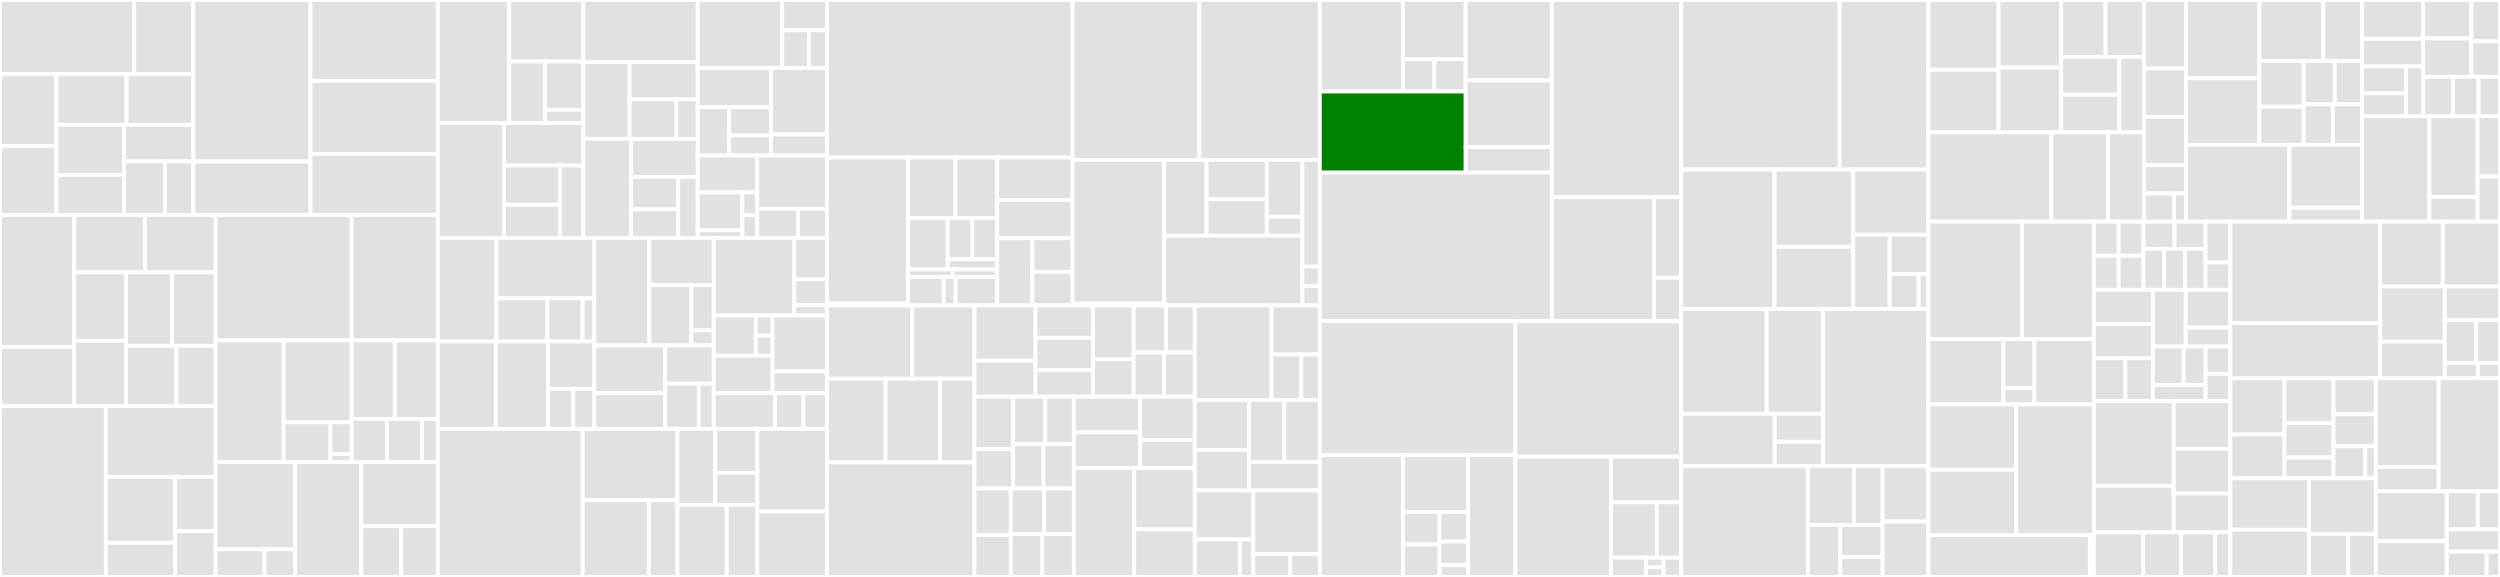 <svg baseProfile="full" width="650" height="150" viewBox="0 0 650 150" version="1.1"
xmlns="http://www.w3.org/2000/svg" xmlns:ev="http://www.w3.org/2001/xml-events"
xmlns:xlink="http://www.w3.org/1999/xlink">

<rect x="0" y="0" width="650" height="150" fill="#333333" stroke="none"/>

<style>rect.s{mask:url(#mask);}</style>
<defs>
  <pattern id="white" width="4" height="4" patternUnits="userSpaceOnUse" patternTransform="rotate(45)">
    <rect width="2" height="2" transform="translate(0,0)" fill="white"></rect>
  </pattern>
  <mask id="mask">
    <rect x="0" y="0" width="100%" height="100%" fill="url(#white)"></rect>
  </mask>
</defs>

<rect x="0" y="0" width="34.895" height="19.31" fill="#e1e1e1" stroke="white" stroke-width="1" class=" tooltipped" data-content="crypto/src/transactions/types/transaction.ts"><title>crypto/src/transactions/types/transaction.ts</title></rect>
<rect x="34.895" y="0" width="15.377" height="19.31" fill="#e1e1e1" stroke="white" stroke-width="1" class=" tooltipped" data-content="crypto/src/transactions/types/multi-payment.ts"><title>crypto/src/transactions/types/multi-payment.ts</title></rect>
<rect x="0" y="19.31" width="14.676" height="18.677" fill="#e1e1e1" stroke="white" stroke-width="1" class=" tooltipped" data-content="crypto/src/transactions/types/multi-signature.ts"><title>crypto/src/transactions/types/multi-signature.ts</title></rect>
<rect x="0" y="37.987" width="14.676" height="17.899" fill="#e1e1e1" stroke="white" stroke-width="1" class=" tooltipped" data-content="crypto/src/transactions/types/schemas.ts"><title>crypto/src/transactions/types/schemas.ts</title></rect>
<rect x="14.676" y="19.31" width="18.232" height="13.155" fill="#e1e1e1" stroke="white" stroke-width="1" class=" tooltipped" data-content="crypto/src/transactions/types/timelock-transfer.ts"><title>crypto/src/transactions/types/timelock-transfer.ts</title></rect>
<rect x="32.908" y="19.31" width="17.364" height="13.155" fill="#e1e1e1" stroke="white" stroke-width="1" class=" tooltipped" data-content="crypto/src/transactions/types/transfer.ts"><title>crypto/src/transactions/types/transfer.ts</title></rect>
<rect x="14.676" y="32.465" width="17.554" height="13.012" fill="#e1e1e1" stroke="white" stroke-width="1" class=" tooltipped" data-content="crypto/src/transactions/types/vote.ts"><title>crypto/src/transactions/types/vote.ts</title></rect>
<rect x="14.676" y="45.477" width="17.554" height="10.41" fill="#e1e1e1" stroke="white" stroke-width="1" class=" tooltipped" data-content="crypto/src/transactions/types/delegate-registration.ts"><title>crypto/src/transactions/types/delegate-registration.ts</title></rect>
<rect x="32.23" y="32.465" width="18.042" height="9.495" fill="#e1e1e1" stroke="white" stroke-width="1" class=" tooltipped" data-content="crypto/src/transactions/types/ipfs.ts"><title>crypto/src/transactions/types/ipfs.ts</title></rect>
<rect x="32.23" y="41.96" width="10.661" height="13.926" fill="#e1e1e1" stroke="white" stroke-width="1" class=" tooltipped" data-content="crypto/src/transactions/types/second-signature.ts"><title>crypto/src/transactions/types/second-signature.ts</title></rect>
<rect x="42.891" y="41.96" width="7.381" height="13.926" fill="#e1e1e1" stroke="white" stroke-width="1" class=" tooltipped" data-content="crypto/src/transactions/types/delegate-resignation.ts"><title>crypto/src/transactions/types/delegate-resignation.ts</title></rect>
<rect x="50.272" y="0" width="30.45" height="42.008" fill="#e1e1e1" stroke="white" stroke-width="1" class=" tooltipped" data-content="crypto/src/transactions/serializers/transaction.ts"><title>crypto/src/transactions/serializers/transaction.ts</title></rect>
<rect x="50.272" y="42.008" width="30.45" height="13.878" fill="#e1e1e1" stroke="white" stroke-width="1" class=" tooltipped" data-content="crypto/src/transactions/serializers/block.ts"><title>crypto/src/transactions/serializers/block.ts</title></rect>
<rect x="80.722" y="0" width="33.106" height="21.044" fill="#e1e1e1" stroke="white" stroke-width="1" class=" tooltipped" data-content="crypto/src/transactions/deserializers/transaction.ts"><title>crypto/src/transactions/deserializers/transaction.ts</title></rect>
<rect x="80.722" y="21.044" width="33.106" height="18.974" fill="#e1e1e1" stroke="white" stroke-width="1" class=" tooltipped" data-content="crypto/src/transactions/deserializers/block.ts"><title>crypto/src/transactions/deserializers/block.ts</title></rect>
<rect x="80.722" y="40.017" width="33.106" height="15.869" fill="#e1e1e1" stroke="white" stroke-width="1" class=" tooltipped" data-content="crypto/src/transactions/registry.ts"><title>crypto/src/transactions/registry.ts</title></rect>
<rect x="0" y="55.886" width="19.301" height="34.32" fill="#e1e1e1" stroke="white" stroke-width="1" class=" tooltipped" data-content="crypto/src/builder/transactions/transaction.ts"><title>crypto/src/builder/transactions/transaction.ts</title></rect>
<rect x="0" y="90.206" width="19.301" height="15.385" fill="#e1e1e1" stroke="white" stroke-width="1" class=" tooltipped" data-content="crypto/src/builder/transactions/timelock-transfer.ts"><title>crypto/src/builder/transactions/timelock-transfer.ts</title></rect>
<rect x="19.301" y="55.886" width="18.382" height="14.912" fill="#e1e1e1" stroke="white" stroke-width="1" class=" tooltipped" data-content="crypto/src/builder/transactions/ipfs.ts"><title>crypto/src/builder/transactions/ipfs.ts</title></rect>
<rect x="37.683" y="55.886" width="18.382" height="14.912" fill="#e1e1e1" stroke="white" stroke-width="1" class=" tooltipped" data-content="crypto/src/builder/transactions/multi-payment.ts"><title>crypto/src/builder/transactions/multi-payment.ts</title></rect>
<rect x="19.301" y="70.798" width="13.458" height="17.821" fill="#e1e1e1" stroke="white" stroke-width="1" class=" tooltipped" data-content="crypto/src/builder/transactions/multi-signature.ts"><title>crypto/src/builder/transactions/multi-signature.ts</title></rect>
<rect x="19.301" y="88.619" width="13.458" height="16.972" fill="#e1e1e1" stroke="white" stroke-width="1" class=" tooltipped" data-content="crypto/src/builder/transactions/vote.ts"><title>crypto/src/builder/transactions/vote.ts</title></rect>
<rect x="32.759" y="70.798" width="11.952" height="19.112" fill="#e1e1e1" stroke="white" stroke-width="1" class=" tooltipped" data-content="crypto/src/builder/transactions/second-signature.ts"><title>crypto/src/builder/transactions/second-signature.ts</title></rect>
<rect x="44.711" y="70.798" width="11.354" height="19.112" fill="#e1e1e1" stroke="white" stroke-width="1" class=" tooltipped" data-content="crypto/src/builder/transactions/delegate-registration.ts"><title>crypto/src/builder/transactions/delegate-registration.ts</title></rect>
<rect x="32.759" y="89.91" width="13.109" height="15.682" fill="#e1e1e1" stroke="white" stroke-width="1" class=" tooltipped" data-content="crypto/src/builder/transactions/transfer.ts"><title>crypto/src/builder/transactions/transfer.ts</title></rect>
<rect x="45.868" y="89.91" width="10.196" height="15.682" fill="#e1e1e1" stroke="white" stroke-width="1" class=" tooltipped" data-content="crypto/src/builder/transactions/delegate-resignation.ts"><title>crypto/src/builder/transactions/delegate-resignation.ts</title></rect>
<rect x="0" y="105.591" width="27.518" height="44.409" fill="#e1e1e1" stroke="white" stroke-width="1" class=" tooltipped" data-content="crypto/src/crypto/bip38.ts"><title>crypto/src/crypto/bip38.ts</title></rect>
<rect x="27.518" y="105.591" width="28.547" height="18.404" fill="#e1e1e1" stroke="white" stroke-width="1" class=" tooltipped" data-content="crypto/src/crypto/crypto.ts"><title>crypto/src/crypto/crypto.ts</title></rect>
<rect x="27.518" y="123.995" width="18.006" height="17.125" fill="#e1e1e1" stroke="white" stroke-width="1" class=" tooltipped" data-content="crypto/src/crypto/slots.ts"><title>crypto/src/crypto/slots.ts</title></rect>
<rect x="27.518" y="141.12" width="18.006" height="8.88" fill="#e1e1e1" stroke="white" stroke-width="1" class=" tooltipped" data-content="crypto/src/crypto/hash-algorithms.ts"><title>crypto/src/crypto/hash-algorithms.ts</title></rect>
<rect x="45.524" y="123.995" width="10.54" height="14.086" fill="#e1e1e1" stroke="white" stroke-width="1" class=" tooltipped" data-content="crypto/src/crypto/hdwallet.ts"><title>crypto/src/crypto/hdwallet.ts</title></rect>
<rect x="45.524" y="138.081" width="10.54" height="11.919" fill="#e1e1e1" stroke="white" stroke-width="1" class=" tooltipped" data-content="crypto/src/crypto/message.ts"><title>crypto/src/crypto/message.ts</title></rect>
<rect x="56.065" y="55.886" width="35.358" height="32.623" fill="#e1e1e1" stroke="white" stroke-width="1" class=" tooltipped" data-content="crypto/src/models/block.ts"><title>crypto/src/models/block.ts</title></rect>
<rect x="91.423" y="55.886" width="22.405" height="32.623" fill="#e1e1e1" stroke="white" stroke-width="1" class=" tooltipped" data-content="crypto/src/models/delegate.ts"><title>crypto/src/models/delegate.ts</title></rect>
<rect x="56.065" y="88.51" width="17.69" height="31.635" fill="#e1e1e1" stroke="white" stroke-width="1" class=" tooltipped" data-content="crypto/src/validation/keywords.ts"><title>crypto/src/validation/keywords.ts</title></rect>
<rect x="73.755" y="88.51" width="17.69" height="21.305" fill="#e1e1e1" stroke="white" stroke-width="1" class=" tooltipped" data-content="crypto/src/validation/ajv-wrapper.ts"><title>crypto/src/validation/ajv-wrapper.ts</title></rect>
<rect x="73.755" y="109.815" width="12.162" height="10.33" fill="#e1e1e1" stroke="white" stroke-width="1" class=" tooltipped" data-content="crypto/src/validation/formats.ts"><title>crypto/src/validation/formats.ts</title></rect>
<rect x="85.917" y="109.815" width="5.528" height="8.264" fill="#e1e1e1" stroke="white" stroke-width="1" class=" tooltipped" data-content="crypto/src/validation/validator.ts"><title>crypto/src/validation/validator.ts</title></rect>
<rect x="85.917" y="118.079" width="5.528" height="2.066" fill="#e1e1e1" stroke="white" stroke-width="1" class=" tooltipped" data-content="crypto/src/validation/schemas.ts"><title>crypto/src/validation/schemas.ts</title></rect>
<rect x="91.445" y="88.51" width="11.192" height="20.41" fill="#e1e1e1" stroke="white" stroke-width="1" class=" tooltipped" data-content="crypto/src/identities/keys.ts"><title>crypto/src/identities/keys.ts</title></rect>
<rect x="102.636" y="88.51" width="11.192" height="20.41" fill="#e1e1e1" stroke="white" stroke-width="1" class=" tooltipped" data-content="crypto/src/identities/address.ts"><title>crypto/src/identities/address.ts</title></rect>
<rect x="91.445" y="108.919" width="9.157" height="11.225" fill="#e1e1e1" stroke="white" stroke-width="1" class=" tooltipped" data-content="crypto/src/identities/wif.ts"><title>crypto/src/identities/wif.ts</title></rect>
<rect x="100.602" y="108.919" width="9.157" height="11.225" fill="#e1e1e1" stroke="white" stroke-width="1" class=" tooltipped" data-content="crypto/src/identities/public-key.ts"><title>crypto/src/identities/public-key.ts</title></rect>
<rect x="109.758" y="108.919" width="4.07" height="11.225" fill="#e1e1e1" stroke="white" stroke-width="1" class=" tooltipped" data-content="crypto/src/identities/private-key.ts"><title>crypto/src/identities/private-key.ts</title></rect>
<rect x="56.065" y="120.145" width="20.657" height="22.668" fill="#e1e1e1" stroke="white" stroke-width="1" class=" tooltipped" data-content="crypto/src/managers/config.ts"><title>crypto/src/managers/config.ts</title></rect>
<rect x="56.065" y="142.813" width="12.712" height="7.187" fill="#e1e1e1" stroke="white" stroke-width="1" class=" tooltipped" data-content="crypto/src/managers/fee.ts"><title>crypto/src/managers/fee.ts</title></rect>
<rect x="68.777" y="142.813" width="7.945" height="7.187" fill="#e1e1e1" stroke="white" stroke-width="1" class=" tooltipped" data-content="crypto/src/managers/network.ts"><title>crypto/src/managers/network.ts</title></rect>
<rect x="76.722" y="120.145" width="17.214" height="29.855" fill="#e1e1e1" stroke="white" stroke-width="1" class=" tooltipped" data-content="crypto/src/errors.ts"><title>crypto/src/errors.ts</title></rect>
<rect x="93.936" y="120.145" width="19.892" height="16.65" fill="#e1e1e1" stroke="white" stroke-width="1" class=" tooltipped" data-content="crypto/src/utils.ts"><title>crypto/src/utils.ts</title></rect>
<rect x="93.936" y="136.795" width="10.378" height="13.205" fill="#e1e1e1" stroke="white" stroke-width="1" class=" tooltipped" data-content="crypto/src/constants.ts"><title>crypto/src/constants.ts</title></rect>
<rect x="104.314" y="136.795" width="9.514" height="13.205" fill="#e1e1e1" stroke="white" stroke-width="1" class=" tooltipped" data-content="crypto/src/client.ts"><title>crypto/src/client.ts</title></rect>
<rect x="113.828" y="0" width="18.57" height="31.982" fill="#e1e1e1" stroke="white" stroke-width="1" class=" tooltipped" data-content="core-api/src/versions/2/wallets/methods.ts"><title>core-api/src/versions/2/wallets/methods.ts</title></rect>
<rect x="132.398" y="0" width="19.284" height="15.991" fill="#e1e1e1" stroke="white" stroke-width="1" class=" tooltipped" data-content="core-api/src/versions/2/wallets/controller.ts"><title>core-api/src/versions/2/wallets/controller.ts</title></rect>
<rect x="132.398" y="15.991" width="9.285" height="15.991" fill="#e1e1e1" stroke="white" stroke-width="1" class=" tooltipped" data-content="core-api/src/versions/2/wallets/routes.ts"><title>core-api/src/versions/2/wallets/routes.ts</title></rect>
<rect x="141.683" y="15.991" width="9.999" height="12.564" fill="#e1e1e1" stroke="white" stroke-width="1" class=" tooltipped" data-content="core-api/src/versions/2/wallets/schema.ts"><title>core-api/src/versions/2/wallets/schema.ts</title></rect>
<rect x="141.683" y="28.555" width="9.999" height="3.427" fill="#e1e1e1" stroke="white" stroke-width="1" class=" tooltipped" data-content="core-api/src/versions/2/wallets/transformer.ts"><title>core-api/src/versions/2/wallets/transformer.ts</title></rect>
<rect x="113.828" y="31.982" width="17.206" height="29.87" fill="#e1e1e1" stroke="white" stroke-width="1" class=" tooltipped" data-content="core-api/src/versions/2/transactions/controller.ts"><title>core-api/src/versions/2/transactions/controller.ts</title></rect>
<rect x="131.034" y="31.982" width="20.647" height="11.063" fill="#e1e1e1" stroke="white" stroke-width="1" class=" tooltipped" data-content="core-api/src/versions/2/transactions/methods.ts"><title>core-api/src/versions/2/transactions/methods.ts</title></rect>
<rect x="131.034" y="43.044" width="14.575" height="10.187" fill="#e1e1e1" stroke="white" stroke-width="1" class=" tooltipped" data-content="core-api/src/versions/2/transactions/routes.ts"><title>core-api/src/versions/2/transactions/routes.ts</title></rect>
<rect x="131.034" y="53.231" width="14.575" height="8.62" fill="#e1e1e1" stroke="white" stroke-width="1" class=" tooltipped" data-content="core-api/src/versions/2/transactions/transformer.ts"><title>core-api/src/versions/2/transactions/transformer.ts</title></rect>
<rect x="145.609" y="43.044" width="6.073" height="18.807" fill="#e1e1e1" stroke="white" stroke-width="1" class=" tooltipped" data-content="core-api/src/versions/2/transactions/schema.ts"><title>core-api/src/versions/2/transactions/schema.ts</title></rect>
<rect x="151.682" y="0" width="29.729" height="16.135" fill="#e1e1e1" stroke="white" stroke-width="1" class=" tooltipped" data-content="core-api/src/versions/2/delegates/methods.ts"><title>core-api/src/versions/2/delegates/methods.ts</title></rect>
<rect x="151.682" y="16.135" width="12.006" height="19.977" fill="#e1e1e1" stroke="white" stroke-width="1" class=" tooltipped" data-content="core-api/src/versions/2/delegates/controller.ts"><title>core-api/src/versions/2/delegates/controller.ts</title></rect>
<rect x="163.687" y="16.135" width="17.723" height="9.666" fill="#e1e1e1" stroke="white" stroke-width="1" class=" tooltipped" data-content="core-api/src/versions/2/delegates/schema.ts"><title>core-api/src/versions/2/delegates/schema.ts</title></rect>
<rect x="163.687" y="25.801" width="12.185" height="10.311" fill="#e1e1e1" stroke="white" stroke-width="1" class=" tooltipped" data-content="core-api/src/versions/2/delegates/routes.ts"><title>core-api/src/versions/2/delegates/routes.ts</title></rect>
<rect x="175.872" y="25.801" width="5.538" height="10.311" fill="#e1e1e1" stroke="white" stroke-width="1" class=" tooltipped" data-content="core-api/src/versions/2/delegates/transformer.ts"><title>core-api/src/versions/2/delegates/transformer.ts</title></rect>
<rect x="151.682" y="36.112" width="12.424" height="25.739" fill="#e1e1e1" stroke="white" stroke-width="1" class=" tooltipped" data-content="core-api/src/versions/2/blocks/methods.ts"><title>core-api/src/versions/2/blocks/methods.ts</title></rect>
<rect x="164.106" y="36.112" width="17.305" height="9.9" fill="#e1e1e1" stroke="white" stroke-width="1" class=" tooltipped" data-content="core-api/src/versions/2/blocks/controller.ts"><title>core-api/src/versions/2/blocks/controller.ts</title></rect>
<rect x="164.106" y="46.011" width="12.258" height="8.386" fill="#e1e1e1" stroke="white" stroke-width="1" class=" tooltipped" data-content="core-api/src/versions/2/blocks/routes.ts"><title>core-api/src/versions/2/blocks/routes.ts</title></rect>
<rect x="164.106" y="54.397" width="12.258" height="7.454" fill="#e1e1e1" stroke="white" stroke-width="1" class=" tooltipped" data-content="core-api/src/versions/2/blocks/transformer.ts"><title>core-api/src/versions/2/blocks/transformer.ts</title></rect>
<rect x="176.363" y="46.011" width="5.047" height="15.84" fill="#e1e1e1" stroke="white" stroke-width="1" class=" tooltipped" data-content="core-api/src/versions/2/blocks/schema.ts"><title>core-api/src/versions/2/blocks/schema.ts</title></rect>
<rect x="181.41" y="0" width="21.974" height="17.672" fill="#e1e1e1" stroke="white" stroke-width="1" class=" tooltipped" data-content="core-api/src/versions/2/peers/controller.ts"><title>core-api/src/versions/2/peers/controller.ts</title></rect>
<rect x="203.384" y="0" width="11.633" height="7.854" fill="#e1e1e1" stroke="white" stroke-width="1" class=" tooltipped" data-content="core-api/src/versions/2/peers/routes.ts"><title>core-api/src/versions/2/peers/routes.ts</title></rect>
<rect x="203.384" y="7.854" width="6.98" height="9.818" fill="#e1e1e1" stroke="white" stroke-width="1" class=" tooltipped" data-content="core-api/src/versions/2/peers/transformer.ts"><title>core-api/src/versions/2/peers/transformer.ts</title></rect>
<rect x="210.364" y="7.854" width="4.653" height="9.818" fill="#e1e1e1" stroke="white" stroke-width="1" class=" tooltipped" data-content="core-api/src/versions/2/peers/schema.ts"><title>core-api/src/versions/2/peers/schema.ts</title></rect>
<rect x="181.41" y="17.672" width="19.06" height="10.186" fill="#e1e1e1" stroke="white" stroke-width="1" class=" tooltipped" data-content="core-api/src/versions/2/votes/methods.ts"><title>core-api/src/versions/2/votes/methods.ts</title></rect>
<rect x="181.41" y="27.858" width="8.169" height="12.583" fill="#e1e1e1" stroke="white" stroke-width="1" class=" tooltipped" data-content="core-api/src/versions/2/votes/controller.ts"><title>core-api/src/versions/2/votes/controller.ts</title></rect>
<rect x="189.579" y="27.858" width="10.892" height="7.34" fill="#e1e1e1" stroke="white" stroke-width="1" class=" tooltipped" data-content="core-api/src/versions/2/votes/routes.ts"><title>core-api/src/versions/2/votes/routes.ts</title></rect>
<rect x="189.579" y="35.198" width="10.892" height="5.243" fill="#e1e1e1" stroke="white" stroke-width="1" class=" tooltipped" data-content="core-api/src/versions/2/votes/schema.ts"><title>core-api/src/versions/2/votes/schema.ts</title></rect>
<rect x="200.471" y="17.672" width="14.546" height="17.273" fill="#e1e1e1" stroke="white" stroke-width="1" class=" tooltipped" data-content="core-api/src/versions/2/node/controller.ts"><title>core-api/src/versions/2/node/controller.ts</title></rect>
<rect x="200.471" y="34.945" width="14.546" height="5.496" fill="#e1e1e1" stroke="white" stroke-width="1" class=" tooltipped" data-content="core-api/src/versions/2/node/routes.ts"><title>core-api/src/versions/2/node/routes.ts</title></rect>
<rect x="181.41" y="40.441" width="15.47" height="9.598" fill="#e1e1e1" stroke="white" stroke-width="1" class=" tooltipped" data-content="core-api/src/versions/2/shared/controller.ts"><title>core-api/src/versions/2/shared/controller.ts</title></rect>
<rect x="181.41" y="50.039" width="11.602" height="9.844" fill="#e1e1e1" stroke="white" stroke-width="1" class=" tooltipped" data-content="core-api/src/versions/2/shared/transformers/ports.ts"><title>core-api/src/versions/2/shared/transformers/ports.ts</title></rect>
<rect x="181.41" y="59.882" width="11.602" height="1.969" fill="#e1e1e1" stroke="white" stroke-width="1" class=" tooltipped" data-content="core-api/src/versions/2/shared/transformers/fee-statistics.ts"><title>core-api/src/versions/2/shared/transformers/fee-statistics.ts</title></rect>
<rect x="193.013" y="50.039" width="3.867" height="5.906" fill="#e1e1e1" stroke="white" stroke-width="1" class=" tooltipped" data-content="core-api/src/versions/2/shared/schemas/block-id.ts"><title>core-api/src/versions/2/shared/schemas/block-id.ts</title></rect>
<rect x="193.013" y="55.945" width="3.867" height="5.906" fill="#e1e1e1" stroke="white" stroke-width="1" class=" tooltipped" data-content="core-api/src/versions/2/shared/schemas/pagination.ts"><title>core-api/src/versions/2/shared/schemas/pagination.ts</title></rect>
<rect x="196.88" y="40.441" width="18.137" height="13.854" fill="#e1e1e1" stroke="white" stroke-width="1" class=" tooltipped" data-content="core-api/src/versions/2/utils.ts"><title>core-api/src/versions/2/utils.ts</title></rect>
<rect x="196.88" y="54.295" width="10.58" height="7.556" fill="#e1e1e1" stroke="white" stroke-width="1" class=" tooltipped" data-content="core-api/src/versions/2/blockchain/controller.ts"><title>core-api/src/versions/2/blockchain/controller.ts</title></rect>
<rect x="207.46" y="54.295" width="7.557" height="7.556" fill="#e1e1e1" stroke="white" stroke-width="1" class=" tooltipped" data-content="core-api/src/versions/2/blockchain/routes.ts"><title>core-api/src/versions/2/blockchain/routes.ts</title></rect>
<rect x="113.828" y="61.851" width="15.265" height="26.935" fill="#e1e1e1" stroke="white" stroke-width="1" class=" tooltipped" data-content="core-api/src/versions/1/delegates/controller.ts"><title>core-api/src/versions/1/delegates/controller.ts</title></rect>
<rect x="129.093" y="61.851" width="25.441" height="15.712" fill="#e1e1e1" stroke="white" stroke-width="1" class=" tooltipped" data-content="core-api/src/versions/1/delegates/methods.ts"><title>core-api/src/versions/1/delegates/methods.ts</title></rect>
<rect x="129.093" y="77.563" width="13.229" height="11.223" fill="#e1e1e1" stroke="white" stroke-width="1" class=" tooltipped" data-content="core-api/src/versions/1/delegates/routes.ts"><title>core-api/src/versions/1/delegates/routes.ts</title></rect>
<rect x="142.322" y="77.563" width="9.159" height="11.223" fill="#e1e1e1" stroke="white" stroke-width="1" class=" tooltipped" data-content="core-api/src/versions/1/delegates/schema.ts"><title>core-api/src/versions/1/delegates/schema.ts</title></rect>
<rect x="151.481" y="77.563" width="3.053" height="11.223" fill="#e1e1e1" stroke="white" stroke-width="1" class=" tooltipped" data-content="core-api/src/versions/1/delegates/transformer.ts"><title>core-api/src/versions/1/delegates/transformer.ts</title></rect>
<rect x="113.828" y="88.786" width="15.076" height="22.726" fill="#e1e1e1" stroke="white" stroke-width="1" class=" tooltipped" data-content="core-api/src/versions/1/accounts/controller.ts"><title>core-api/src/versions/1/accounts/controller.ts</title></rect>
<rect x="128.904" y="88.786" width="13.569" height="22.726" fill="#e1e1e1" stroke="white" stroke-width="1" class=" tooltipped" data-content="core-api/src/versions/1/accounts/methods.ts"><title>core-api/src/versions/1/accounts/methods.ts</title></rect>
<rect x="142.473" y="88.786" width="12.061" height="12.31" fill="#e1e1e1" stroke="white" stroke-width="1" class=" tooltipped" data-content="core-api/src/versions/1/accounts/routes.ts"><title>core-api/src/versions/1/accounts/routes.ts</title></rect>
<rect x="142.473" y="101.096" width="6.579" height="10.416" fill="#e1e1e1" stroke="white" stroke-width="1" class=" tooltipped" data-content="core-api/src/versions/1/accounts/schema.ts"><title>core-api/src/versions/1/accounts/schema.ts</title></rect>
<rect x="149.051" y="101.096" width="5.482" height="10.416" fill="#e1e1e1" stroke="white" stroke-width="1" class=" tooltipped" data-content="core-api/src/versions/1/accounts/transformer.ts"><title>core-api/src/versions/1/accounts/transformer.ts</title></rect>
<rect x="154.534" y="61.851" width="14.298" height="27.958" fill="#e1e1e1" stroke="white" stroke-width="1" class=" tooltipped" data-content="core-api/src/versions/1/blocks/controller.ts"><title>core-api/src/versions/1/blocks/controller.ts</title></rect>
<rect x="168.831" y="61.851" width="16.749" height="12.274" fill="#e1e1e1" stroke="white" stroke-width="1" class=" tooltipped" data-content="core-api/src/versions/1/blocks/routes.ts"><title>core-api/src/versions/1/blocks/routes.ts</title></rect>
<rect x="168.831" y="74.125" width="10.923" height="15.683" fill="#e1e1e1" stroke="white" stroke-width="1" class=" tooltipped" data-content="core-api/src/versions/1/blocks/methods.ts"><title>core-api/src/versions/1/blocks/methods.ts</title></rect>
<rect x="179.755" y="74.125" width="5.826" height="11.763" fill="#e1e1e1" stroke="white" stroke-width="1" class=" tooltipped" data-content="core-api/src/versions/1/blocks/transformer.ts"><title>core-api/src/versions/1/blocks/transformer.ts</title></rect>
<rect x="179.755" y="85.888" width="5.826" height="3.921" fill="#e1e1e1" stroke="white" stroke-width="1" class=" tooltipped" data-content="core-api/src/versions/1/blocks/schema.ts"><title>core-api/src/versions/1/blocks/schema.ts</title></rect>
<rect x="154.534" y="89.809" width="18.417" height="12.402" fill="#e1e1e1" stroke="white" stroke-width="1" class=" tooltipped" data-content="core-api/src/versions/1/transactions/controller.ts"><title>core-api/src/versions/1/transactions/controller.ts</title></rect>
<rect x="154.534" y="102.211" width="18.417" height="9.302" fill="#e1e1e1" stroke="white" stroke-width="1" class=" tooltipped" data-content="core-api/src/versions/1/transactions/methods.ts"><title>core-api/src/versions/1/transactions/methods.ts</title></rect>
<rect x="172.951" y="89.809" width="12.629" height="9.948" fill="#e1e1e1" stroke="white" stroke-width="1" class=" tooltipped" data-content="core-api/src/versions/1/transactions/transformer.ts"><title>core-api/src/versions/1/transactions/transformer.ts</title></rect>
<rect x="172.951" y="99.756" width="8.743" height="11.756" fill="#e1e1e1" stroke="white" stroke-width="1" class=" tooltipped" data-content="core-api/src/versions/1/transactions/routes.ts"><title>core-api/src/versions/1/transactions/routes.ts</title></rect>
<rect x="181.694" y="99.756" width="3.886" height="11.756" fill="#e1e1e1" stroke="white" stroke-width="1" class=" tooltipped" data-content="core-api/src/versions/1/transactions/schema.ts"><title>core-api/src/versions/1/transactions/schema.ts</title></rect>
<rect x="185.58" y="61.851" width="20.945" height="20.175" fill="#e1e1e1" stroke="white" stroke-width="1" class=" tooltipped" data-content="core-api/src/versions/1/peers/controller.ts"><title>core-api/src/versions/1/peers/controller.ts</title></rect>
<rect x="206.526" y="61.851" width="8.491" height="10.76" fill="#e1e1e1" stroke="white" stroke-width="1" class=" tooltipped" data-content="core-api/src/versions/1/peers/routes.ts"><title>core-api/src/versions/1/peers/routes.ts</title></rect>
<rect x="206.526" y="72.611" width="8.491" height="6.725" fill="#e1e1e1" stroke="white" stroke-width="1" class=" tooltipped" data-content="core-api/src/versions/1/peers/transformer.ts"><title>core-api/src/versions/1/peers/transformer.ts</title></rect>
<rect x="206.526" y="79.336" width="8.491" height="2.69" fill="#e1e1e1" stroke="white" stroke-width="1" class=" tooltipped" data-content="core-api/src/versions/1/peers/schema.ts"><title>core-api/src/versions/1/peers/schema.ts</title></rect>
<rect x="185.58" y="82.026" width="10.917" height="10.461" fill="#e1e1e1" stroke="white" stroke-width="1" class=" tooltipped" data-content="core-api/src/versions/1/shared/transformers/ports.ts"><title>core-api/src/versions/1/shared/transformers/ports.ts</title></rect>
<rect x="196.498" y="82.026" width="4.367" height="5.231" fill="#e1e1e1" stroke="white" stroke-width="1" class=" tooltipped" data-content="core-api/src/versions/1/shared/transformers/voter.ts"><title>core-api/src/versions/1/shared/transformers/voter.ts</title></rect>
<rect x="196.498" y="87.257" width="4.367" height="5.231" fill="#e1e1e1" stroke="white" stroke-width="1" class=" tooltipped" data-content="core-api/src/versions/1/shared/transformers/fee-statistics.ts"><title>core-api/src/versions/1/shared/transformers/fee-statistics.ts</title></rect>
<rect x="185.58" y="92.487" width="15.284" height="9.714" fill="#e1e1e1" stroke="white" stroke-width="1" class=" tooltipped" data-content="core-api/src/versions/1/shared/controller.ts"><title>core-api/src/versions/1/shared/controller.ts</title></rect>
<rect x="200.865" y="82.026" width="14.152" height="14.526" fill="#e1e1e1" stroke="white" stroke-width="1" class=" tooltipped" data-content="core-api/src/versions/1/loader/controller.ts"><title>core-api/src/versions/1/loader/controller.ts</title></rect>
<rect x="200.865" y="96.552" width="14.152" height="5.649" fill="#e1e1e1" stroke="white" stroke-width="1" class=" tooltipped" data-content="core-api/src/versions/1/loader/routes.ts"><title>core-api/src/versions/1/loader/routes.ts</title></rect>
<rect x="185.58" y="102.201" width="15.945" height="9.312" fill="#e1e1e1" stroke="white" stroke-width="1" class=" tooltipped" data-content="core-api/src/versions/1/utils.ts"><title>core-api/src/versions/1/utils.ts</title></rect>
<rect x="201.525" y="102.201" width="7.359" height="9.312" fill="#e1e1e1" stroke="white" stroke-width="1" class=" tooltipped" data-content="core-api/src/versions/1/signatures/controller.ts"><title>core-api/src/versions/1/signatures/controller.ts</title></rect>
<rect x="208.884" y="102.201" width="6.133" height="9.312" fill="#e1e1e1" stroke="white" stroke-width="1" class=" tooltipped" data-content="core-api/src/versions/1/signatures/routes.ts"><title>core-api/src/versions/1/signatures/routes.ts</title></rect>
<rect x="113.828" y="111.512" width="37.686" height="38.488" fill="#e1e1e1" stroke="white" stroke-width="1" class=" tooltipped" data-content="core-api/src/repositories/transactions.ts"><title>core-api/src/repositories/transactions.ts</title></rect>
<rect x="151.514" y="111.512" width="24.63" height="18.548" fill="#e1e1e1" stroke="white" stroke-width="1" class=" tooltipped" data-content="core-api/src/repositories/repository.ts"><title>core-api/src/repositories/repository.ts</title></rect>
<rect x="151.514" y="130.061" width="17.183" height="19.939" fill="#e1e1e1" stroke="white" stroke-width="1" class=" tooltipped" data-content="core-api/src/repositories/blocks.ts"><title>core-api/src/repositories/blocks.ts</title></rect>
<rect x="168.698" y="130.061" width="7.446" height="19.939" fill="#e1e1e1" stroke="white" stroke-width="1" class=" tooltipped" data-content="core-api/src/repositories/utils/build-filter-query.ts"><title>core-api/src/repositories/utils/build-filter-query.ts</title></rect>
<rect x="176.144" y="111.512" width="9.809" height="19.794" fill="#e1e1e1" stroke="white" stroke-width="1" class=" tooltipped" data-content="core-api/src/plugins/caster.ts"><title>core-api/src/plugins/caster.ts</title></rect>
<rect x="185.953" y="111.512" width="10.963" height="11.459" fill="#e1e1e1" stroke="white" stroke-width="1" class=" tooltipped" data-content="core-api/src/plugins/endpoint-version.ts"><title>core-api/src/plugins/endpoint-version.ts</title></rect>
<rect x="185.953" y="122.972" width="10.963" height="8.334" fill="#e1e1e1" stroke="white" stroke-width="1" class=" tooltipped" data-content="core-api/src/plugins/set-headers.ts"><title>core-api/src/plugins/set-headers.ts</title></rect>
<rect x="176.144" y="131.306" width="12.83" height="18.694" fill="#e1e1e1" stroke="white" stroke-width="1" class=" tooltipped" data-content="core-api/src/services/transformer.ts"><title>core-api/src/services/transformer.ts</title></rect>
<rect x="188.974" y="131.306" width="7.942" height="18.694" fill="#e1e1e1" stroke="white" stroke-width="1" class=" tooltipped" data-content="core-api/src/services/cache.ts"><title>core-api/src/services/cache.ts</title></rect>
<rect x="196.916" y="111.512" width="18.101" height="21.452" fill="#e1e1e1" stroke="white" stroke-width="1" class=" tooltipped" data-content="core-api/src/server.ts"><title>core-api/src/server.ts</title></rect>
<rect x="196.916" y="132.965" width="18.101" height="17.035" fill="#e1e1e1" stroke="white" stroke-width="1" class=" tooltipped" data-content="core-api/src/formats.ts"><title>core-api/src/formats.ts</title></rect>
<rect x="215.017" y="0" width="63.855" height="40.958" fill="#e1e1e1" stroke="white" stroke-width="1" class=" tooltipped" data-content="core-p2p/src/monitor.ts"><title>core-p2p/src/monitor.ts</title></rect>
<rect x="215.017" y="40.958" width="21.087" height="37.912" fill="#e1e1e1" stroke="white" stroke-width="1" class=" tooltipped" data-content="core-p2p/src/server/versions/1/handlers.ts"><title>core-p2p/src/server/versions/1/handlers.ts</title></rect>
<rect x="215.017" y="78.87" width="21.087" height="0.542" fill="#e1e1e1" stroke="white" stroke-width="1" class=" tooltipped" data-content="core-p2p/src/server/versions/1/schema.ts"><title>core-p2p/src/server/versions/1/schema.ts</title></rect>
<rect x="236.104" y="40.958" width="12.307" height="15.776" fill="#e1e1e1" stroke="white" stroke-width="1" class=" tooltipped" data-content="core-p2p/src/server/versions/internal/handlers/rounds.ts"><title>core-p2p/src/server/versions/internal/handlers/rounds.ts</title></rect>
<rect x="248.411" y="40.958" width="10.859" height="15.776" fill="#e1e1e1" stroke="white" stroke-width="1" class=" tooltipped" data-content="core-p2p/src/server/versions/internal/handlers/utils.ts"><title>core-p2p/src/server/versions/internal/handlers/utils.ts</title></rect>
<rect x="236.104" y="56.734" width="10.296" height="13.311" fill="#e1e1e1" stroke="white" stroke-width="1" class=" tooltipped" data-content="core-p2p/src/server/versions/internal/handlers/transactions.ts"><title>core-p2p/src/server/versions/internal/handlers/transactions.ts</title></rect>
<rect x="246.4" y="56.734" width="6.435" height="10.649" fill="#e1e1e1" stroke="white" stroke-width="1" class=" tooltipped" data-content="core-p2p/src/server/versions/internal/handlers/blocks.ts"><title>core-p2p/src/server/versions/internal/handlers/blocks.ts</title></rect>
<rect x="252.835" y="56.734" width="6.435" height="10.649" fill="#e1e1e1" stroke="white" stroke-width="1" class=" tooltipped" data-content="core-p2p/src/server/versions/internal/handlers/blockchain.ts"><title>core-p2p/src/server/versions/internal/handlers/blockchain.ts</title></rect>
<rect x="246.4" y="67.383" width="12.87" height="2.662" fill="#e1e1e1" stroke="white" stroke-width="1" class=" tooltipped" data-content="core-p2p/src/server/versions/internal/handlers/network.ts"><title>core-p2p/src/server/versions/internal/handlers/network.ts</title></rect>
<rect x="236.104" y="70.045" width="11.583" height="1.972" fill="#e1e1e1" stroke="white" stroke-width="1" class=" tooltipped" data-content="core-p2p/src/server/versions/internal/schemas/utils.ts"><title>core-p2p/src/server/versions/internal/schemas/utils.ts</title></rect>
<rect x="247.687" y="70.045" width="11.583" height="1.972" fill="#e1e1e1" stroke="white" stroke-width="1" class=" tooltipped" data-content="core-p2p/src/server/versions/internal/schemas/transactions.ts"><title>core-p2p/src/server/versions/internal/schemas/transactions.ts</title></rect>
<rect x="236.104" y="72.017" width="9.266" height="7.395" fill="#e1e1e1" stroke="white" stroke-width="1" class=" tooltipped" data-content="core-p2p/src/server/versions/remote/handlers/blockchain.ts"><title>core-p2p/src/server/versions/remote/handlers/blockchain.ts</title></rect>
<rect x="245.371" y="72.017" width="3.089" height="7.395" fill="#e1e1e1" stroke="white" stroke-width="1" class=" tooltipped" data-content="core-p2p/src/server/versions/remote/schemas/blockchain.ts"><title>core-p2p/src/server/versions/remote/schemas/blockchain.ts</title></rect>
<rect x="248.459" y="72.017" width="10.811" height="7.395" fill="#e1e1e1" stroke="white" stroke-width="1" class=" tooltipped" data-content="core-p2p/src/server/versions/config/transformers/plugins.ts"><title>core-p2p/src/server/versions/config/transformers/plugins.ts</title></rect>
<rect x="259.27" y="40.958" width="19.602" height="11.07" fill="#e1e1e1" stroke="white" stroke-width="1" class=" tooltipped" data-content="core-p2p/src/server/plugins/accept-request.ts"><title>core-p2p/src/server/plugins/accept-request.ts</title></rect>
<rect x="259.27" y="52.028" width="19.602" height="9.905" fill="#e1e1e1" stroke="white" stroke-width="1" class=" tooltipped" data-content="core-p2p/src/server/plugins/set-headers.ts"><title>core-p2p/src/server/plugins/set-headers.ts</title></rect>
<rect x="259.27" y="61.933" width="9.148" height="17.479" fill="#e1e1e1" stroke="white" stroke-width="1" class=" tooltipped" data-content="core-p2p/src/server/plugins/validate-headers.ts"><title>core-p2p/src/server/plugins/validate-headers.ts</title></rect>
<rect x="268.418" y="61.933" width="10.454" height="8.74" fill="#e1e1e1" stroke="white" stroke-width="1" class=" tooltipped" data-content="core-p2p/src/server/plugins/blockchain-ready.ts"><title>core-p2p/src/server/plugins/blockchain-ready.ts</title></rect>
<rect x="268.418" y="70.672" width="10.454" height="8.74" fill="#e1e1e1" stroke="white" stroke-width="1" class=" tooltipped" data-content="core-p2p/src/server/plugins/transaction-pool-ready.ts"><title>core-p2p/src/server/plugins/transaction-pool-ready.ts</title></rect>
<rect x="278.872" y="0" width="32.968" height="41.571" fill="#e1e1e1" stroke="white" stroke-width="1" class=" tooltipped" data-content="core-p2p/src/peer-verifier.ts"><title>core-p2p/src/peer-verifier.ts</title></rect>
<rect x="311.84" y="0" width="31.319" height="41.571" fill="#e1e1e1" stroke="white" stroke-width="1" class=" tooltipped" data-content="core-p2p/src/peer.ts"><title>core-p2p/src/peer.ts</title></rect>
<rect x="278.872" y="41.571" width="23.843" height="37.362" fill="#e1e1e1" stroke="white" stroke-width="1" class=" tooltipped" data-content="core-p2p/src/court/guard.ts"><title>core-p2p/src/court/guard.ts</title></rect>
<rect x="278.872" y="78.933" width="23.843" height="0.479" fill="#e1e1e1" stroke="white" stroke-width="1" class=" tooltipped" data-content="core-p2p/src/court/offences.ts"><title>core-p2p/src/court/offences.ts</title></rect>
<rect x="302.716" y="41.571" width="11.007" height="19.715" fill="#e1e1e1" stroke="white" stroke-width="1" class=" tooltipped" data-content="core-p2p/src/utils/is-valid-peer.ts"><title>core-p2p/src/utils/is-valid-peer.ts</title></rect>
<rect x="313.722" y="41.571" width="15.641" height="10.223" fill="#e1e1e1" stroke="white" stroke-width="1" class=" tooltipped" data-content="core-p2p/src/utils/restore-peers.ts"><title>core-p2p/src/utils/restore-peers.ts</title></rect>
<rect x="313.722" y="51.794" width="15.641" height="9.493" fill="#e1e1e1" stroke="white" stroke-width="1" class=" tooltipped" data-content="core-p2p/src/utils/check-dns.ts"><title>core-p2p/src/utils/check-dns.ts</title></rect>
<rect x="329.363" y="41.571" width="9.269" height="14.786" fill="#e1e1e1" stroke="white" stroke-width="1" class=" tooltipped" data-content="core-p2p/src/utils/check-ntp.ts"><title>core-p2p/src/utils/check-ntp.ts</title></rect>
<rect x="329.363" y="56.358" width="9.269" height="4.929" fill="#e1e1e1" stroke="white" stroke-width="1" class=" tooltipped" data-content="core-p2p/src/utils/is-whitelisted.ts"><title>core-p2p/src/utils/is-whitelisted.ts</title></rect>
<rect x="302.716" y="61.286" width="35.916" height="18.125" fill="#e1e1e1" stroke="white" stroke-width="1" class=" tooltipped" data-content="core-p2p/src/network-state.ts"><title>core-p2p/src/network-state.ts</title></rect>
<rect x="338.632" y="41.571" width="4.527" height="27.75" fill="#e1e1e1" stroke="white" stroke-width="1" class=" tooltipped" data-content="core-p2p/src/errors.ts"><title>core-p2p/src/errors.ts</title></rect>
<rect x="338.632" y="69.321" width="4.527" height="5.045" fill="#e1e1e1" stroke="white" stroke-width="1" class=" tooltipped" data-content="core-p2p/src/config.ts"><title>core-p2p/src/config.ts</title></rect>
<rect x="338.632" y="74.366" width="4.527" height="5.045" fill="#e1e1e1" stroke="white" stroke-width="1" class=" tooltipped" data-content="core-p2p/src/reply-schemas.ts"><title>core-p2p/src/reply-schemas.ts</title></rect>
<rect x="215.017" y="79.412" width="22.169" height="19.062" fill="#e1e1e1" stroke="white" stroke-width="1" class=" tooltipped" data-content="core/src/commands/config/forger/bip38.ts"><title>core/src/commands/config/forger/bip38.ts</title></rect>
<rect x="237.186" y="79.412" width="16.177" height="19.062" fill="#e1e1e1" stroke="white" stroke-width="1" class=" tooltipped" data-content="core/src/commands/config/forger/bip39.ts"><title>core/src/commands/config/forger/bip39.ts</title></rect>
<rect x="215.017" y="98.474" width="15.233" height="21.742" fill="#e1e1e1" stroke="white" stroke-width="1" class=" tooltipped" data-content="core/src/commands/config/publish.ts"><title>core/src/commands/config/publish.ts</title></rect>
<rect x="230.25" y="98.474" width="14.183" height="21.742" fill="#e1e1e1" stroke="white" stroke-width="1" class=" tooltipped" data-content="core/src/commands/config/cli.ts"><title>core/src/commands/config/cli.ts</title></rect>
<rect x="244.433" y="98.474" width="8.93" height="21.742" fill="#e1e1e1" stroke="white" stroke-width="1" class=" tooltipped" data-content="core/src/commands/config/reset.ts"><title>core/src/commands/config/reset.ts</title></rect>
<rect x="215.017" y="120.216" width="38.346" height="29.784" fill="#e1e1e1" stroke="white" stroke-width="1" class=" tooltipped" data-content="core/src/commands/command.ts"><title>core/src/commands/command.ts</title></rect>
<rect x="253.363" y="79.412" width="15.883" height="14.381" fill="#e1e1e1" stroke="white" stroke-width="1" class=" tooltipped" data-content="core/src/commands/snapshot/restore.ts"><title>core/src/commands/snapshot/restore.ts</title></rect>
<rect x="253.363" y="93.793" width="15.883" height="9.348" fill="#e1e1e1" stroke="white" stroke-width="1" class=" tooltipped" data-content="core/src/commands/snapshot/rollback.ts"><title>core/src/commands/snapshot/rollback.ts</title></rect>
<rect x="269.246" y="79.412" width="14.921" height="8.42" fill="#e1e1e1" stroke="white" stroke-width="1" class=" tooltipped" data-content="core/src/commands/snapshot/verify.ts"><title>core/src/commands/snapshot/verify.ts</title></rect>
<rect x="269.246" y="87.832" width="14.921" height="8.42" fill="#e1e1e1" stroke="white" stroke-width="1" class=" tooltipped" data-content="core/src/commands/snapshot/dump.ts"><title>core/src/commands/snapshot/dump.ts</title></rect>
<rect x="269.246" y="96.252" width="14.921" height="6.889" fill="#e1e1e1" stroke="white" stroke-width="1" class=" tooltipped" data-content="core/src/commands/snapshot/truncate.ts"><title>core/src/commands/snapshot/truncate.ts</title></rect>
<rect x="284.166" y="79.412" width="10.589" height="14.022" fill="#e1e1e1" stroke="white" stroke-width="1" class=" tooltipped" data-content="core/src/commands/core/start.ts"><title>core/src/commands/core/start.ts</title></rect>
<rect x="284.166" y="93.433" width="10.589" height="9.707" fill="#e1e1e1" stroke="white" stroke-width="1" class=" tooltipped" data-content="core/src/commands/core/log.ts"><title>core/src/commands/core/log.ts</title></rect>
<rect x="294.755" y="79.412" width="8.409" height="12.224" fill="#e1e1e1" stroke="white" stroke-width="1" class=" tooltipped" data-content="core/src/commands/core/stop.ts"><title>core/src/commands/core/stop.ts</title></rect>
<rect x="303.164" y="79.412" width="7.474" height="12.224" fill="#e1e1e1" stroke="white" stroke-width="1" class=" tooltipped" data-content="core/src/commands/core/restart.ts"><title>core/src/commands/core/restart.ts</title></rect>
<rect x="294.755" y="91.636" width="7.942" height="11.505" fill="#e1e1e1" stroke="white" stroke-width="1" class=" tooltipped" data-content="core/src/commands/core/status.ts"><title>core/src/commands/core/status.ts</title></rect>
<rect x="302.697" y="91.636" width="7.942" height="11.505" fill="#e1e1e1" stroke="white" stroke-width="1" class=" tooltipped" data-content="core/src/commands/core/run.ts"><title>core/src/commands/core/run.ts</title></rect>
<rect x="253.363" y="103.141" width="10.047" height="13.641" fill="#e1e1e1" stroke="white" stroke-width="1" class=" tooltipped" data-content="core/src/commands/forger/start.ts"><title>core/src/commands/forger/start.ts</title></rect>
<rect x="253.363" y="116.782" width="10.047" height="10.231" fill="#e1e1e1" stroke="white" stroke-width="1" class=" tooltipped" data-content="core/src/commands/forger/log.ts"><title>core/src/commands/forger/log.ts</title></rect>
<rect x="263.41" y="103.141" width="8.358" height="12.298" fill="#e1e1e1" stroke="white" stroke-width="1" class=" tooltipped" data-content="core/src/commands/forger/stop.ts"><title>core/src/commands/forger/stop.ts</title></rect>
<rect x="271.768" y="103.141" width="7.43" height="12.298" fill="#e1e1e1" stroke="white" stroke-width="1" class=" tooltipped" data-content="core/src/commands/forger/restart.ts"><title>core/src/commands/forger/restart.ts</title></rect>
<rect x="263.41" y="115.438" width="7.894" height="11.574" fill="#e1e1e1" stroke="white" stroke-width="1" class=" tooltipped" data-content="core/src/commands/forger/status.ts"><title>core/src/commands/forger/status.ts</title></rect>
<rect x="271.304" y="115.438" width="7.894" height="11.574" fill="#e1e1e1" stroke="white" stroke-width="1" class=" tooltipped" data-content="core/src/commands/forger/run.ts"><title>core/src/commands/forger/run.ts</title></rect>
<rect x="253.363" y="127.012" width="9.44" height="12.099" fill="#e1e1e1" stroke="white" stroke-width="1" class=" tooltipped" data-content="core/src/commands/relay/start.ts"><title>core/src/commands/relay/start.ts</title></rect>
<rect x="253.363" y="139.111" width="9.44" height="10.889" fill="#e1e1e1" stroke="white" stroke-width="1" class=" tooltipped" data-content="core/src/commands/relay/log.ts"><title>core/src/commands/relay/log.ts</title></rect>
<rect x="262.802" y="127.012" width="8.68" height="11.842" fill="#e1e1e1" stroke="white" stroke-width="1" class=" tooltipped" data-content="core/src/commands/relay/stop.ts"><title>core/src/commands/relay/stop.ts</title></rect>
<rect x="271.482" y="127.012" width="7.715" height="11.842" fill="#e1e1e1" stroke="white" stroke-width="1" class=" tooltipped" data-content="core/src/commands/relay/run.ts"><title>core/src/commands/relay/run.ts</title></rect>
<rect x="262.802" y="138.854" width="8.198" height="11.146" fill="#e1e1e1" stroke="white" stroke-width="1" class=" tooltipped" data-content="core/src/commands/relay/restart.ts"><title>core/src/commands/relay/restart.ts</title></rect>
<rect x="271" y="138.854" width="8.198" height="11.146" fill="#e1e1e1" stroke="white" stroke-width="1" class=" tooltipped" data-content="core/src/commands/relay/status.ts"><title>core/src/commands/relay/status.ts</title></rect>
<rect x="279.198" y="103.141" width="17.262" height="9.263" fill="#e1e1e1" stroke="white" stroke-width="1" class=" tooltipped" data-content="core/src/commands/env/get.ts"><title>core/src/commands/env/get.ts</title></rect>
<rect x="279.198" y="112.403" width="17.262" height="9.263" fill="#e1e1e1" stroke="white" stroke-width="1" class=" tooltipped" data-content="core/src/commands/env/set.ts"><title>core/src/commands/env/set.ts</title></rect>
<rect x="296.459" y="103.141" width="14.179" height="11.277" fill="#e1e1e1" stroke="white" stroke-width="1" class=" tooltipped" data-content="core/src/commands/env/list.ts"><title>core/src/commands/env/list.ts</title></rect>
<rect x="296.459" y="114.417" width="14.179" height="7.249" fill="#e1e1e1" stroke="white" stroke-width="1" class=" tooltipped" data-content="core/src/commands/env/paths.ts"><title>core/src/commands/env/paths.ts</title></rect>
<rect x="279.198" y="121.666" width="15.72" height="28.334" fill="#e1e1e1" stroke="white" stroke-width="1" class=" tooltipped" data-content="core/src/commands/update.ts"><title>core/src/commands/update.ts</title></rect>
<rect x="294.918" y="121.666" width="15.72" height="15.983" fill="#e1e1e1" stroke="white" stroke-width="1" class=" tooltipped" data-content="core/src/commands/reinstall.ts"><title>core/src/commands/reinstall.ts</title></rect>
<rect x="294.918" y="137.649" width="15.72" height="12.351" fill="#e1e1e1" stroke="white" stroke-width="1" class=" tooltipped" data-content="core/src/commands/top.ts"><title>core/src/commands/top.ts</title></rect>
<rect x="310.638" y="79.412" width="19.977" height="24.583" fill="#e1e1e1" stroke="white" stroke-width="1" class=" tooltipped" data-content="core/src/helpers/update.ts"><title>core/src/helpers/update.ts</title></rect>
<rect x="330.615" y="79.412" width="12.544" height="12.747" fill="#e1e1e1" stroke="white" stroke-width="1" class=" tooltipped" data-content="core/src/helpers/config.ts"><title>core/src/helpers/config.ts</title></rect>
<rect x="330.615" y="92.158" width="7.719" height="11.836" fill="#e1e1e1" stroke="white" stroke-width="1" class=" tooltipped" data-content="core/src/helpers/snapshot.ts"><title>core/src/helpers/snapshot.ts</title></rect>
<rect x="338.335" y="92.158" width="4.825" height="11.836" fill="#e1e1e1" stroke="white" stroke-width="1" class=" tooltipped" data-content="core/src/helpers/prompts.ts"><title>core/src/helpers/prompts.ts</title></rect>
<rect x="310.638" y="103.995" width="14.076" height="12.982" fill="#e1e1e1" stroke="white" stroke-width="1" class=" tooltipped" data-content="core/src/shared/log.ts"><title>core/src/shared/log.ts</title></rect>
<rect x="310.638" y="116.976" width="14.076" height="10.548" fill="#e1e1e1" stroke="white" stroke-width="1" class=" tooltipped" data-content="core/src/shared/stop.ts"><title>core/src/shared/stop.ts</title></rect>
<rect x="324.714" y="103.995" width="9.222" height="16.099" fill="#e1e1e1" stroke="white" stroke-width="1" class=" tooltipped" data-content="core/src/shared/status.ts"><title>core/src/shared/status.ts</title></rect>
<rect x="333.937" y="103.995" width="9.222" height="16.099" fill="#e1e1e1" stroke="white" stroke-width="1" class=" tooltipped" data-content="core/src/shared/start.ts"><title>core/src/shared/start.ts</title></rect>
<rect x="324.714" y="120.094" width="18.445" height="7.43" fill="#e1e1e1" stroke="white" stroke-width="1" class=" tooltipped" data-content="core/src/shared/restart.ts"><title>core/src/shared/restart.ts</title></rect>
<rect x="310.638" y="127.524" width="15.244" height="12.736" fill="#e1e1e1" stroke="white" stroke-width="1" class=" tooltipped" data-content="core/src/hooks/command_not_found/suggest.ts"><title>core/src/hooks/command_not_found/suggest.ts</title></rect>
<rect x="310.638" y="140.26" width="11.726" height="9.74" fill="#e1e1e1" stroke="white" stroke-width="1" class=" tooltipped" data-content="core/src/hooks/init/update.ts"><title>core/src/hooks/init/update.ts</title></rect>
<rect x="322.365" y="140.26" width="3.518" height="9.74" fill="#e1e1e1" stroke="white" stroke-width="1" class=" tooltipped" data-content="core/src/hooks/init/config.ts"><title>core/src/hooks/init/config.ts</title></rect>
<rect x="325.882" y="127.524" width="17.277" height="16.526" fill="#e1e1e1" stroke="white" stroke-width="1" class=" tooltipped" data-content="core/src/process-manager.ts"><title>core/src/process-manager.ts</title></rect>
<rect x="325.882" y="144.051" width="9.598" height="5.949" fill="#e1e1e1" stroke="white" stroke-width="1" class=" tooltipped" data-content="core/src/utils.ts"><title>core/src/utils.ts</title></rect>
<rect x="335.481" y="144.051" width="7.679" height="5.949" fill="#e1e1e1" stroke="white" stroke-width="1" class=" tooltipped" data-content="core/src/enums.ts"><title>core/src/enums.ts</title></rect>
<rect x="343.159" y="0" width="21.599" height="23.795" fill="#e1e1e1" stroke="white" stroke-width="1" class=" tooltipped" data-content="core-database/src/repositories/utils/search-parameter-converter.ts"><title>core-database/src/repositories/utils/search-parameter-converter.ts</title></rect>
<rect x="364.758" y="0" width="16.319" height="15.397" fill="#e1e1e1" stroke="white" stroke-width="1" class=" tooltipped" data-content="core-database/src/repositories/utils/filter-rows.ts"><title>core-database/src/repositories/utils/filter-rows.ts</title></rect>
<rect x="364.758" y="15.397" width="8.16" height="8.398" fill="#e1e1e1" stroke="white" stroke-width="1" class=" tooltipped" data-content="core-database/src/repositories/utils/sort-entries.ts"><title>core-database/src/repositories/utils/sort-entries.ts</title></rect>
<rect x="372.917" y="15.397" width="8.16" height="8.398" fill="#e1e1e1" stroke="white" stroke-width="1" class=" tooltipped" data-content="core-database/src/repositories/utils/limit-rows.ts"><title>core-database/src/repositories/utils/limit-rows.ts</title></rect>
<rect x="343.159" y="23.795" width="37.918" height="21.084" fill="green" stroke="white" stroke-width="1" class=" tooltipped" data-content="core-database/src/repositories/transactions-business-repository.ts"><title>core-database/src/repositories/transactions-business-repository.ts</title></rect>
<rect x="381.077" y="0" width="22.394" height="20.91" fill="#e1e1e1" stroke="white" stroke-width="1" class=" tooltipped" data-content="core-database/src/repositories/delegates-business-repository.ts"><title>core-database/src/repositories/delegates-business-repository.ts</title></rect>
<rect x="381.077" y="20.91" width="22.394" height="17.34" fill="#e1e1e1" stroke="white" stroke-width="1" class=" tooltipped" data-content="core-database/src/repositories/wallets-business-repository.ts"><title>core-database/src/repositories/wallets-business-repository.ts</title></rect>
<rect x="381.077" y="38.249" width="22.394" height="6.63" fill="#e1e1e1" stroke="white" stroke-width="1" class=" tooltipped" data-content="core-database/src/repositories/blocks-business-repository.ts"><title>core-database/src/repositories/blocks-business-repository.ts</title></rect>
<rect x="343.159" y="44.879" width="60.312" height="38.63" fill="#e1e1e1" stroke="white" stroke-width="1" class=" tooltipped" data-content="core-database/src/database-service.ts"><title>core-database/src/database-service.ts</title></rect>
<rect x="403.471" y="0" width="33.644" height="51.26" fill="#e1e1e1" stroke="white" stroke-width="1" class=" tooltipped" data-content="core-database/src/wallet-manager.ts"><title>core-database/src/wallet-manager.ts</title></rect>
<rect x="403.471" y="51.26" width="26.561" height="32.249" fill="#e1e1e1" stroke="white" stroke-width="1" class=" tooltipped" data-content="core-database/src/wallet.ts"><title>core-database/src/wallet.ts</title></rect>
<rect x="430.032" y="51.26" width="7.083" height="20.962" fill="#e1e1e1" stroke="white" stroke-width="1" class=" tooltipped" data-content="core-database/src/database-service-factory.ts"><title>core-database/src/database-service-factory.ts</title></rect>
<rect x="430.032" y="72.222" width="7.083" height="11.287" fill="#e1e1e1" stroke="white" stroke-width="1" class=" tooltipped" data-content="core-database/src/manager.ts"><title>core-database/src/manager.ts</title></rect>
<rect x="343.159" y="83.509" width="50.843" height="34.818" fill="#e1e1e1" stroke="white" stroke-width="1" class=" tooltipped" data-content="core-blockchain/src/blockchain.ts"><title>core-blockchain/src/blockchain.ts</title></rect>
<rect x="343.159" y="118.327" width="21.635" height="31.673" fill="#e1e1e1" stroke="white" stroke-width="1" class=" tooltipped" data-content="core-blockchain/src/processor/handlers/unchained-handler.ts"><title>core-blockchain/src/processor/handlers/unchained-handler.ts</title></rect>
<rect x="364.794" y="118.327" width="16.948" height="14.826" fill="#e1e1e1" stroke="white" stroke-width="1" class=" tooltipped" data-content="core-blockchain/src/processor/handlers/accept-block-handler.ts"><title>core-blockchain/src/processor/handlers/accept-block-handler.ts</title></rect>
<rect x="364.794" y="133.153" width="9.491" height="8.424" fill="#e1e1e1" stroke="white" stroke-width="1" class=" tooltipped" data-content="core-blockchain/src/processor/handlers/block-handler.ts"><title>core-blockchain/src/processor/handlers/block-handler.ts</title></rect>
<rect x="364.794" y="141.576" width="9.491" height="8.424" fill="#e1e1e1" stroke="white" stroke-width="1" class=" tooltipped" data-content="core-blockchain/src/processor/handlers/exception-handler.ts"><title>core-blockchain/src/processor/handlers/exception-handler.ts</title></rect>
<rect x="374.285" y="133.153" width="7.457" height="7.658" fill="#e1e1e1" stroke="white" stroke-width="1" class=" tooltipped" data-content="core-blockchain/src/processor/handlers/already-forged-handler.ts"><title>core-blockchain/src/processor/handlers/already-forged-handler.ts</title></rect>
<rect x="374.285" y="140.811" width="7.457" height="6.126" fill="#e1e1e1" stroke="white" stroke-width="1" class=" tooltipped" data-content="core-blockchain/src/processor/handlers/verification-failed-handler.ts"><title>core-blockchain/src/processor/handlers/verification-failed-handler.ts</title></rect>
<rect x="374.285" y="146.937" width="7.457" height="3.063" fill="#e1e1e1" stroke="white" stroke-width="1" class=" tooltipped" data-content="core-blockchain/src/processor/handlers/invalid-generator-handler.ts"><title>core-blockchain/src/processor/handlers/invalid-generator-handler.ts</title></rect>
<rect x="381.742" y="118.327" width="12.26" height="31.673" fill="#e1e1e1" stroke="white" stroke-width="1" class=" tooltipped" data-content="core-blockchain/src/processor/block-processor.ts"><title>core-blockchain/src/processor/block-processor.ts</title></rect>
<rect x="394.002" y="83.509" width="43.113" height="35.232" fill="#e1e1e1" stroke="white" stroke-width="1" class=" tooltipped" data-content="core-blockchain/src/state-machine.ts"><title>core-blockchain/src/state-machine.ts</title></rect>
<rect x="394.002" y="118.741" width="24.845" height="31.259" fill="#e1e1e1" stroke="white" stroke-width="1" class=" tooltipped" data-content="core-blockchain/src/state-storage.ts"><title>core-blockchain/src/state-storage.ts</title></rect>
<rect x="418.847" y="118.741" width="18.268" height="11.878" fill="#e1e1e1" stroke="white" stroke-width="1" class=" tooltipped" data-content="core-blockchain/src/utils/tick-sync-tracker.ts"><title>core-blockchain/src/utils/tick-sync-tracker.ts</title></rect>
<rect x="418.847" y="130.62" width="11.914" height="14.379" fill="#e1e1e1" stroke="white" stroke-width="1" class=" tooltipped" data-content="core-blockchain/src/utils/validate-generator.ts"><title>core-blockchain/src/utils/validate-generator.ts</title></rect>
<rect x="430.761" y="130.62" width="6.354" height="14.379" fill="#e1e1e1" stroke="white" stroke-width="1" class=" tooltipped" data-content="core-blockchain/src/utils/is-block-chained.ts"><title>core-blockchain/src/utils/is-block-chained.ts</title></rect>
<rect x="418.847" y="144.999" width="9.134" height="5.001" fill="#e1e1e1" stroke="white" stroke-width="1" class=" tooltipped" data-content="core-blockchain/src/machines/blockchain.ts"><title>core-blockchain/src/machines/blockchain.ts</title></rect>
<rect x="427.981" y="144.999" width="4.567" height="2.501" fill="#e1e1e1" stroke="white" stroke-width="1" class=" tooltipped" data-content="core-blockchain/src/machines/actions/fork.ts"><title>core-blockchain/src/machines/actions/fork.ts</title></rect>
<rect x="427.981" y="147.499" width="4.567" height="2.501" fill="#e1e1e1" stroke="white" stroke-width="1" class=" tooltipped" data-content="core-blockchain/src/machines/actions/sync-with-network.ts"><title>core-blockchain/src/machines/actions/sync-with-network.ts</title></rect>
<rect x="432.548" y="144.999" width="4.567" height="5.001" fill="#e1e1e1" stroke="white" stroke-width="1" class=" tooltipped" data-content="core-blockchain/src/config.ts"><title>core-blockchain/src/config.ts</title></rect>
<rect x="437.115" y="0" width="41.2" height="44.076" fill="#e1e1e1" stroke="white" stroke-width="1" class=" tooltipped" data-content="core-transaction-pool/src/connection.ts"><title>core-transaction-pool/src/connection.ts</title></rect>
<rect x="478.315" y="0" width="23.062" height="44.076" fill="#e1e1e1" stroke="white" stroke-width="1" class=" tooltipped" data-content="core-transaction-pool/src/mem.ts"><title>core-transaction-pool/src/mem.ts</title></rect>
<rect x="437.115" y="44.076" width="24.256" height="36.256" fill="#e1e1e1" stroke="white" stroke-width="1" class=" tooltipped" data-content="core-transaction-pool/src/guard.ts"><title>core-transaction-pool/src/guard.ts</title></rect>
<rect x="461.37" y="44.076" width="20.475" height="20.08" fill="#e1e1e1" stroke="white" stroke-width="1" class=" tooltipped" data-content="core-transaction-pool/src/dynamic-fee/matcher.ts"><title>core-transaction-pool/src/dynamic-fee/matcher.ts</title></rect>
<rect x="461.37" y="64.156" width="20.475" height="16.176" fill="#e1e1e1" stroke="white" stroke-width="1" class=" tooltipped" data-content="core-transaction-pool/src/pool-wallet-manager.ts"><title>core-transaction-pool/src/pool-wallet-manager.ts</title></rect>
<rect x="481.846" y="44.076" width="19.53" height="16.958" fill="#e1e1e1" stroke="white" stroke-width="1" class=" tooltipped" data-content="core-transaction-pool/src/storage.ts"><title>core-transaction-pool/src/storage.ts</title></rect>
<rect x="481.846" y="61.034" width="9.469" height="19.298" fill="#e1e1e1" stroke="white" stroke-width="1" class=" tooltipped" data-content="core-transaction-pool/src/mem-pool-transaction.ts"><title>core-transaction-pool/src/mem-pool-transaction.ts</title></rect>
<rect x="491.315" y="61.034" width="10.061" height="10.216" fill="#e1e1e1" stroke="white" stroke-width="1" class=" tooltipped" data-content="core-transaction-pool/src/utils.ts"><title>core-transaction-pool/src/utils.ts</title></rect>
<rect x="491.315" y="71.251" width="7.546" height="9.081" fill="#e1e1e1" stroke="white" stroke-width="1" class=" tooltipped" data-content="core-transaction-pool/src/manager.ts"><title>core-transaction-pool/src/manager.ts</title></rect>
<rect x="498.861" y="71.251" width="2.515" height="9.081" fill="#e1e1e1" stroke="white" stroke-width="1" class=" tooltipped" data-content="core-transaction-pool/src/config.ts"><title>core-transaction-pool/src/config.ts</title></rect>
<rect x="437.115" y="80.332" width="22.212" height="27.251" fill="#e1e1e1" stroke="white" stroke-width="1" class=" tooltipped" data-content="core-database-postgres/src/repositories/transactions.ts"><title>core-database-postgres/src/repositories/transactions.ts</title></rect>
<rect x="459.327" y="80.332" width="14.668" height="27.251" fill="#e1e1e1" stroke="white" stroke-width="1" class=" tooltipped" data-content="core-database-postgres/src/repositories/blocks.ts"><title>core-database-postgres/src/repositories/blocks.ts</title></rect>
<rect x="437.115" y="107.583" width="24.308" height="13.626" fill="#e1e1e1" stroke="white" stroke-width="1" class=" tooltipped" data-content="core-database-postgres/src/repositories/repository.ts"><title>core-database-postgres/src/repositories/repository.ts</title></rect>
<rect x="461.423" y="107.583" width="12.573" height="7.267" fill="#e1e1e1" stroke="white" stroke-width="1" class=" tooltipped" data-content="core-database-postgres/src/repositories/rounds.ts"><title>core-database-postgres/src/repositories/rounds.ts</title></rect>
<rect x="461.423" y="114.85" width="12.573" height="6.359" fill="#e1e1e1" stroke="white" stroke-width="1" class=" tooltipped" data-content="core-database-postgres/src/repositories/migrations.ts"><title>core-database-postgres/src/repositories/migrations.ts</title></rect>
<rect x="473.995" y="80.332" width="27.381" height="40.877" fill="#e1e1e1" stroke="white" stroke-width="1" class=" tooltipped" data-content="core-database-postgres/src/postgres-connection.ts"><title>core-database-postgres/src/postgres-connection.ts</title></rect>
<rect x="437.115" y="121.209" width="32.924" height="28.791" fill="#e1e1e1" stroke="white" stroke-width="1" class=" tooltipped" data-content="core-database-postgres/src/integrity-verifier.ts"><title>core-database-postgres/src/integrity-verifier.ts</title></rect>
<rect x="470.039" y="121.209" width="11.961" height="15.277" fill="#e1e1e1" stroke="white" stroke-width="1" class=" tooltipped" data-content="core-database-postgres/src/models/model.ts"><title>core-database-postgres/src/models/model.ts</title></rect>
<rect x="482" y="121.209" width="7.476" height="15.277" fill="#e1e1e1" stroke="white" stroke-width="1" class=" tooltipped" data-content="core-database-postgres/src/models/block.ts"><title>core-database-postgres/src/models/block.ts</title></rect>
<rect x="470.039" y="136.486" width="8.451" height="13.514" fill="#e1e1e1" stroke="white" stroke-width="1" class=" tooltipped" data-content="core-database-postgres/src/models/transaction.ts"><title>core-database-postgres/src/models/transaction.ts</title></rect>
<rect x="478.49" y="136.486" width="10.986" height="8.317" fill="#e1e1e1" stroke="white" stroke-width="1" class=" tooltipped" data-content="core-database-postgres/src/models/round.ts"><title>core-database-postgres/src/models/round.ts</title></rect>
<rect x="478.49" y="144.802" width="10.986" height="5.198" fill="#e1e1e1" stroke="white" stroke-width="1" class=" tooltipped" data-content="core-database-postgres/src/models/migration.ts"><title>core-database-postgres/src/models/migration.ts</title></rect>
<rect x="489.476" y="121.209" width="11.9" height="14.396" fill="#e1e1e1" stroke="white" stroke-width="1" class=" tooltipped" data-content="core-database-postgres/src/utils.ts"><title>core-database-postgres/src/utils.ts</title></rect>
<rect x="489.476" y="135.604" width="11.9" height="14.396" fill="#e1e1e1" stroke="white" stroke-width="1" class=" tooltipped" data-content="core-database-postgres/src/sql/query-executor.ts"><title>core-database-postgres/src/sql/query-executor.ts</title></rect>
<rect x="501.376" y="0" width="18.251" height="18.147" fill="#e1e1e1" stroke="white" stroke-width="1" class=" tooltipped" data-content="core-tester-cli/src/commands/send/vote.ts"><title>core-tester-cli/src/commands/send/vote.ts</title></rect>
<rect x="501.376" y="18.147" width="18.251" height="16.27" fill="#e1e1e1" stroke="white" stroke-width="1" class=" tooltipped" data-content="core-tester-cli/src/commands/send/second-signature-registration.ts"><title>core-tester-cli/src/commands/send/second-signature-registration.ts</title></rect>
<rect x="519.627" y="0" width="16.26" height="17.56" fill="#e1e1e1" stroke="white" stroke-width="1" class=" tooltipped" data-content="core-tester-cli/src/commands/send/delegate-registration.ts"><title>core-tester-cli/src/commands/send/delegate-registration.ts</title></rect>
<rect x="519.627" y="17.56" width="16.26" height="16.857" fill="#e1e1e1" stroke="white" stroke-width="1" class=" tooltipped" data-content="core-tester-cli/src/commands/send/transfer.ts"><title>core-tester-cli/src/commands/send/transfer.ts</title></rect>
<rect x="535.888" y="0" width="11.555" height="14.826" fill="#e1e1e1" stroke="white" stroke-width="1" class=" tooltipped" data-content="core-tester-cli/src/commands/debug/identity.ts"><title>core-tester-cli/src/commands/debug/identity.ts</title></rect>
<rect x="547.443" y="0" width="10.014" height="14.826" fill="#e1e1e1" stroke="white" stroke-width="1" class=" tooltipped" data-content="core-tester-cli/src/commands/debug/verify.ts"><title>core-tester-cli/src/commands/debug/verify.ts</title></rect>
<rect x="535.888" y="14.826" width="15.157" height="9.796" fill="#e1e1e1" stroke="white" stroke-width="1" class=" tooltipped" data-content="core-tester-cli/src/commands/debug/deserialize.ts"><title>core-tester-cli/src/commands/debug/deserialize.ts</title></rect>
<rect x="535.888" y="24.621" width="15.157" height="9.796" fill="#e1e1e1" stroke="white" stroke-width="1" class=" tooltipped" data-content="core-tester-cli/src/commands/debug/serialize.ts"><title>core-tester-cli/src/commands/debug/serialize.ts</title></rect>
<rect x="551.044" y="14.826" width="6.413" height="19.591" fill="#e1e1e1" stroke="white" stroke-width="1" class=" tooltipped" data-content="core-tester-cli/src/commands/debug/verify-second-signature.ts"><title>core-tester-cli/src/commands/debug/verify-second-signature.ts</title></rect>
<rect x="501.376" y="34.417" width="31.976" height="23.216" fill="#e1e1e1" stroke="white" stroke-width="1" class=" tooltipped" data-content="core-tester-cli/src/commands/command.ts"><title>core-tester-cli/src/commands/command.ts</title></rect>
<rect x="533.352" y="34.417" width="14.758" height="23.216" fill="#e1e1e1" stroke="white" stroke-width="1" class=" tooltipped" data-content="core-tester-cli/src/commands/make/block.ts"><title>core-tester-cli/src/commands/make/block.ts</title></rect>
<rect x="548.11" y="34.417" width="9.347" height="23.216" fill="#e1e1e1" stroke="white" stroke-width="1" class=" tooltipped" data-content="core-tester-cli/src/commands/make/wallets.ts"><title>core-tester-cli/src/commands/make/wallets.ts</title></rect>
<rect x="557.457" y="0" width="10.899" height="17.814" fill="#e1e1e1" stroke="white" stroke-width="1" class=" tooltipped" data-content="core-tester-cli/src/signer.ts"><title>core-tester-cli/src/signer.ts</title></rect>
<rect x="557.457" y="17.814" width="10.899" height="12.575" fill="#e1e1e1" stroke="white" stroke-width="1" class=" tooltipped" data-content="core-tester-cli/src/shared/send.ts"><title>core-tester-cli/src/shared/send.ts</title></rect>
<rect x="557.457" y="30.388" width="10.899" height="12.575" fill="#e1e1e1" stroke="white" stroke-width="1" class=" tooltipped" data-content="core-tester-cli/src/http-client.ts"><title>core-tester-cli/src/http-client.ts</title></rect>
<rect x="557.457" y="42.963" width="10.899" height="7.335" fill="#e1e1e1" stroke="white" stroke-width="1" class=" tooltipped" data-content="core-tester-cli/src/utils.ts"><title>core-tester-cli/src/utils.ts</title></rect>
<rect x="557.457" y="50.298" width="7.785" height="7.335" fill="#e1e1e1" stroke="white" stroke-width="1" class=" tooltipped" data-content="core-tester-cli/src/flags.ts"><title>core-tester-cli/src/flags.ts</title></rect>
<rect x="565.242" y="50.298" width="3.114" height="7.335" fill="#e1e1e1" stroke="white" stroke-width="1" class=" tooltipped" data-content="core-tester-cli/src/logger.ts"><title>core-tester-cli/src/logger.ts</title></rect>
<rect x="568.356" y="0" width="19.099" height="20.332" fill="#e1e1e1" stroke="white" stroke-width="1" class=" tooltipped" data-content="core-transactions/src/handlers/transaction.ts"><title>core-transactions/src/handlers/transaction.ts</title></rect>
<rect x="568.356" y="20.332" width="19.099" height="17.342" fill="#e1e1e1" stroke="white" stroke-width="1" class=" tooltipped" data-content="core-transactions/src/handlers/delegate-registration.ts"><title>core-transactions/src/handlers/delegate-registration.ts</title></rect>
<rect x="587.455" y="0" width="16.583" height="15.84" fill="#e1e1e1" stroke="white" stroke-width="1" class=" tooltipped" data-content="core-transactions/src/handlers/vote.ts"><title>core-transactions/src/handlers/vote.ts</title></rect>
<rect x="604.038" y="0" width="10.094" height="15.84" fill="#e1e1e1" stroke="white" stroke-width="1" class=" tooltipped" data-content="core-transactions/src/handlers/multi-signature.ts"><title>core-transactions/src/handlers/multi-signature.ts</title></rect>
<rect x="587.455" y="15.84" width="11.508" height="11.909" fill="#e1e1e1" stroke="white" stroke-width="1" class=" tooltipped" data-content="core-transactions/src/handlers/transfer.ts"><title>core-transactions/src/handlers/transfer.ts</title></rect>
<rect x="587.455" y="27.749" width="11.508" height="9.924" fill="#e1e1e1" stroke="white" stroke-width="1" class=" tooltipped" data-content="core-transactions/src/handlers/second-signature.ts"><title>core-transactions/src/handlers/second-signature.ts</title></rect>
<rect x="598.963" y="15.84" width="8.09" height="11.293" fill="#e1e1e1" stroke="white" stroke-width="1" class=" tooltipped" data-content="core-transactions/src/handlers/delegate-resignation.ts"><title>core-transactions/src/handlers/delegate-resignation.ts</title></rect>
<rect x="607.053" y="15.84" width="7.079" height="11.293" fill="#e1e1e1" stroke="white" stroke-width="1" class=" tooltipped" data-content="core-transactions/src/handlers/multi-payment.ts"><title>core-transactions/src/handlers/multi-payment.ts</title></rect>
<rect x="598.963" y="27.133" width="7.585" height="10.54" fill="#e1e1e1" stroke="white" stroke-width="1" class=" tooltipped" data-content="core-transactions/src/handlers/ipfs.ts"><title>core-transactions/src/handlers/ipfs.ts</title></rect>
<rect x="606.547" y="27.133" width="7.585" height="10.54" fill="#e1e1e1" stroke="white" stroke-width="1" class=" tooltipped" data-content="core-transactions/src/handlers/timelock-transfer.ts"><title>core-transactions/src/handlers/timelock-transfer.ts</title></rect>
<rect x="568.356" y="37.674" width="26.893" height="19.96" fill="#e1e1e1" stroke="white" stroke-width="1" class=" tooltipped" data-content="core-transactions/src/errors.ts"><title>core-transactions/src/errors.ts</title></rect>
<rect x="595.25" y="37.674" width="18.883" height="16.331" fill="#e1e1e1" stroke="white" stroke-width="1" class=" tooltipped" data-content="core-transactions/src/handler-registry.ts"><title>core-transactions/src/handler-registry.ts</title></rect>
<rect x="595.25" y="54.004" width="18.883" height="3.629" fill="#e1e1e1" stroke="white" stroke-width="1" class=" tooltipped" data-content="core-transactions/src/utils.ts"><title>core-transactions/src/utils.ts</title></rect>
<rect x="614.132" y="0" width="15.857" height="10.083" fill="#e1e1e1" stroke="white" stroke-width="1" class=" tooltipped" data-content="core-json-rpc/src/server/methods/wallets/bip38/create.ts"><title>core-json-rpc/src/server/methods/wallets/bip38/create.ts</title></rect>
<rect x="614.132" y="10.083" width="15.857" height="7.202" fill="#e1e1e1" stroke="white" stroke-width="1" class=" tooltipped" data-content="core-json-rpc/src/server/methods/wallets/bip38/show.ts"><title>core-json-rpc/src/server/methods/wallets/bip38/show.ts</title></rect>
<rect x="614.132" y="17.285" width="11.453" height="6.981" fill="#e1e1e1" stroke="white" stroke-width="1" class=" tooltipped" data-content="core-json-rpc/src/server/methods/wallets/transactions.ts"><title>core-json-rpc/src/server/methods/wallets/transactions.ts</title></rect>
<rect x="614.132" y="24.266" width="11.453" height="5.983" fill="#e1e1e1" stroke="white" stroke-width="1" class=" tooltipped" data-content="core-json-rpc/src/server/methods/wallets/info.ts"><title>core-json-rpc/src/server/methods/wallets/info.ts</title></rect>
<rect x="625.585" y="17.285" width="4.405" height="12.964" fill="#e1e1e1" stroke="white" stroke-width="1" class=" tooltipped" data-content="core-json-rpc/src/server/methods/wallets/create.ts"><title>core-json-rpc/src/server/methods/wallets/create.ts</title></rect>
<rect x="629.99" y="0" width="12.578" height="9.988" fill="#e1e1e1" stroke="white" stroke-width="1" class=" tooltipped" data-content="core-json-rpc/src/server/methods/transactions/broadcast.ts"><title>core-json-rpc/src/server/methods/transactions/broadcast.ts</title></rect>
<rect x="629.99" y="9.988" width="12.578" height="9.988" fill="#e1e1e1" stroke="white" stroke-width="1" class=" tooltipped" data-content="core-json-rpc/src/server/methods/transactions/bip38/create.ts"><title>core-json-rpc/src/server/methods/transactions/bip38/create.ts</title></rect>
<rect x="642.568" y="0" width="7.432" height="10.756" fill="#e1e1e1" stroke="white" stroke-width="1" class=" tooltipped" data-content="core-json-rpc/src/server/methods/transactions/create.ts"><title>core-json-rpc/src/server/methods/transactions/create.ts</title></rect>
<rect x="642.568" y="10.756" width="7.432" height="9.22" fill="#e1e1e1" stroke="white" stroke-width="1" class=" tooltipped" data-content="core-json-rpc/src/server/methods/transactions/info.ts"><title>core-json-rpc/src/server/methods/transactions/info.ts</title></rect>
<rect x="629.99" y="19.976" width="7.782" height="10.273" fill="#e1e1e1" stroke="white" stroke-width="1" class=" tooltipped" data-content="core-json-rpc/src/server/methods/blocks/transactions.ts"><title>core-json-rpc/src/server/methods/blocks/transactions.ts</title></rect>
<rect x="637.771" y="19.976" width="6.67" height="10.273" fill="#e1e1e1" stroke="white" stroke-width="1" class=" tooltipped" data-content="core-json-rpc/src/server/methods/blocks/info.ts"><title>core-json-rpc/src/server/methods/blocks/info.ts</title></rect>
<rect x="644.442" y="19.976" width="5.558" height="10.273" fill="#e1e1e1" stroke="white" stroke-width="1" class=" tooltipped" data-content="core-json-rpc/src/server/methods/blocks/latest.ts"><title>core-json-rpc/src/server/methods/blocks/latest.ts</title></rect>
<rect x="614.132" y="30.249" width="17.517" height="27.384" fill="#e1e1e1" stroke="white" stroke-width="1" class=" tooltipped" data-content="core-json-rpc/src/server/services/network.ts"><title>core-json-rpc/src/server/services/network.ts</title></rect>
<rect x="631.649" y="30.249" width="12.512" height="20.994" fill="#e1e1e1" stroke="white" stroke-width="1" class=" tooltipped" data-content="core-json-rpc/src/server/services/processor.ts"><title>core-json-rpc/src/server/services/processor.ts</title></rect>
<rect x="631.649" y="51.244" width="12.512" height="6.39" fill="#e1e1e1" stroke="white" stroke-width="1" class=" tooltipped" data-content="core-json-rpc/src/server/services/database.ts"><title>core-json-rpc/src/server/services/database.ts</title></rect>
<rect x="644.161" y="30.249" width="5.839" height="15.648" fill="#e1e1e1" stroke="white" stroke-width="1" class=" tooltipped" data-content="core-json-rpc/src/server/utils/bip38-keys.ts"><title>core-json-rpc/src/server/utils/bip38-keys.ts</title></rect>
<rect x="644.161" y="45.897" width="5.839" height="11.736" fill="#e1e1e1" stroke="white" stroke-width="1" class=" tooltipped" data-content="core-json-rpc/src/server/utils/decrypt-wif.ts"><title>core-json-rpc/src/server/utils/decrypt-wif.ts</title></rect>
<rect x="501.376" y="57.633" width="24.321" height="30.524" fill="#e1e1e1" stroke="white" stroke-width="1" class=" tooltipped" data-content="core-container/src/container.ts"><title>core-container/src/container.ts</title></rect>
<rect x="525.697" y="57.633" width="18.708" height="30.524" fill="#e1e1e1" stroke="white" stroke-width="1" class=" tooltipped" data-content="core-container/src/registrars/plugin.ts"><title>core-container/src/registrars/plugin.ts</title></rect>
<rect x="501.376" y="88.157" width="19.498" height="16.987" fill="#e1e1e1" stroke="white" stroke-width="1" class=" tooltipped" data-content="core-container/src/config/loaders/file-loader.ts"><title>core-container/src/config/loaders/file-loader.ts</title></rect>
<rect x="520.874" y="88.157" width="8.068" height="12.74" fill="#e1e1e1" stroke="white" stroke-width="1" class=" tooltipped" data-content="core-container/src/config/network.ts"><title>core-container/src/config/network.ts</title></rect>
<rect x="520.874" y="100.897" width="8.068" height="4.247" fill="#e1e1e1" stroke="white" stroke-width="1" class=" tooltipped" data-content="core-container/src/config/schema.ts"><title>core-container/src/config/schema.ts</title></rect>
<rect x="528.942" y="88.157" width="15.464" height="16.987" fill="#e1e1e1" stroke="white" stroke-width="1" class=" tooltipped" data-content="core-container/src/environment.ts"><title>core-container/src/environment.ts</title></rect>
<rect x="501.376" y="105.144" width="22.859" height="16.987" fill="#e1e1e1" stroke="white" stroke-width="1" class=" tooltipped" data-content="core-snapshots/src/transport/codec.ts"><title>core-snapshots/src/transport/codec.ts</title></rect>
<rect x="501.376" y="122.131" width="22.859" height="16.987" fill="#e1e1e1" stroke="white" stroke-width="1" class=" tooltipped" data-content="core-snapshots/src/transport/verification.ts"><title>core-snapshots/src/transport/verification.ts</title></rect>
<rect x="524.236" y="105.144" width="20.17" height="33.974" fill="#e1e1e1" stroke="white" stroke-width="1" class=" tooltipped" data-content="core-snapshots/src/manager.ts"><title>core-snapshots/src/manager.ts</title></rect>
<rect x="501.376" y="139.118" width="41.98" height="10.882" fill="#e1e1e1" stroke="white" stroke-width="1" class=" tooltipped" data-content="core-snapshots/src/utils.ts"><title>core-snapshots/src/utils.ts</title></rect>
<rect x="543.356" y="139.118" width="1.049" height="10.882" fill="#e1e1e1" stroke="white" stroke-width="1" class=" tooltipped" data-content="core-snapshots/src/db/utils/column-set.ts"><title>core-snapshots/src/db/utils/column-set.ts</title></rect>
<rect x="544.406" y="57.633" width="6.452" height="8.85" fill="#e1e1e1" stroke="white" stroke-width="1" class=" tooltipped" data-content="core-jest-matchers/src/transactions/types/multi-signature.ts"><title>core-jest-matchers/src/transactions/types/multi-signature.ts</title></rect>
<rect x="544.406" y="66.484" width="6.452" height="8.85" fill="#e1e1e1" stroke="white" stroke-width="1" class=" tooltipped" data-content="core-jest-matchers/src/transactions/types/delegate.ts"><title>core-jest-matchers/src/transactions/types/delegate.ts</title></rect>
<rect x="550.858" y="57.633" width="6.452" height="8.85" fill="#e1e1e1" stroke="white" stroke-width="1" class=" tooltipped" data-content="core-jest-matchers/src/transactions/types/transfer.ts"><title>core-jest-matchers/src/transactions/types/transfer.ts</title></rect>
<rect x="550.858" y="66.484" width="6.452" height="8.85" fill="#e1e1e1" stroke="white" stroke-width="1" class=" tooltipped" data-content="core-jest-matchers/src/transactions/types/multi-payment.ts"><title>core-jest-matchers/src/transactions/types/multi-payment.ts</title></rect>
<rect x="557.31" y="57.633" width="8.065" height="7.08" fill="#e1e1e1" stroke="white" stroke-width="1" class=" tooltipped" data-content="core-jest-matchers/src/transactions/types/delegate-resignation.ts"><title>core-jest-matchers/src/transactions/types/delegate-resignation.ts</title></rect>
<rect x="565.375" y="57.633" width="8.065" height="7.08" fill="#e1e1e1" stroke="white" stroke-width="1" class=" tooltipped" data-content="core-jest-matchers/src/transactions/types/ipfs.ts"><title>core-jest-matchers/src/transactions/types/ipfs.ts</title></rect>
<rect x="557.31" y="64.714" width="5.377" height="10.621" fill="#e1e1e1" stroke="white" stroke-width="1" class=" tooltipped" data-content="core-jest-matchers/src/transactions/types/timelock-transfer.ts"><title>core-jest-matchers/src/transactions/types/timelock-transfer.ts</title></rect>
<rect x="562.687" y="64.714" width="5.377" height="10.621" fill="#e1e1e1" stroke="white" stroke-width="1" class=" tooltipped" data-content="core-jest-matchers/src/transactions/types/vote.ts"><title>core-jest-matchers/src/transactions/types/vote.ts</title></rect>
<rect x="568.063" y="64.714" width="5.377" height="10.621" fill="#e1e1e1" stroke="white" stroke-width="1" class=" tooltipped" data-content="core-jest-matchers/src/transactions/types/second-signature.ts"><title>core-jest-matchers/src/transactions/types/second-signature.ts</title></rect>
<rect x="573.44" y="57.633" width="6.452" height="10.621" fill="#e1e1e1" stroke="white" stroke-width="1" class=" tooltipped" data-content="core-jest-matchers/src/transactions/valid-second-signature.ts"><title>core-jest-matchers/src/transactions/valid-second-signature.ts</title></rect>
<rect x="573.44" y="68.254" width="6.452" height="7.08" fill="#e1e1e1" stroke="white" stroke-width="1" class=" tooltipped" data-content="core-jest-matchers/src/transactions/valid.ts"><title>core-jest-matchers/src/transactions/valid.ts</title></rect>
<rect x="544.406" y="75.334" width="15.378" height="8.912" fill="#e1e1e1" stroke="white" stroke-width="1" class=" tooltipped" data-content="core-jest-matchers/src/api/block.ts"><title>core-jest-matchers/src/api/block.ts</title></rect>
<rect x="544.406" y="84.247" width="15.378" height="8.912" fill="#e1e1e1" stroke="white" stroke-width="1" class=" tooltipped" data-content="core-jest-matchers/src/api/peer.ts"><title>core-jest-matchers/src/api/peer.ts</title></rect>
<rect x="544.406" y="93.159" width="8.201" height="11.14" fill="#e1e1e1" stroke="white" stroke-width="1" class=" tooltipped" data-content="core-jest-matchers/src/api/response.ts"><title>core-jest-matchers/src/api/response.ts</title></rect>
<rect x="552.607" y="93.159" width="7.176" height="11.14" fill="#e1e1e1" stroke="white" stroke-width="1" class=" tooltipped" data-content="core-jest-matchers/src/api/transaction.ts"><title>core-jest-matchers/src/api/transaction.ts</title></rect>
<rect x="559.783" y="75.334" width="8.508" height="14.767" fill="#e1e1e1" stroke="white" stroke-width="1" class=" tooltipped" data-content="core-jest-matchers/src/blockchain/execute-on-entry.ts"><title>core-jest-matchers/src/blockchain/execute-on-entry.ts</title></rect>
<rect x="568.291" y="75.334" width="11.601" height="9.844" fill="#e1e1e1" stroke="white" stroke-width="1" class=" tooltipped" data-content="core-jest-matchers/src/blockchain/dispatch.ts"><title>core-jest-matchers/src/blockchain/dispatch.ts</title></rect>
<rect x="568.291" y="85.179" width="11.601" height="4.922" fill="#e1e1e1" stroke="white" stroke-width="1" class=" tooltipped" data-content="core-jest-matchers/src/blockchain/transition.ts"><title>core-jest-matchers/src/blockchain/transition.ts</title></rect>
<rect x="559.783" y="90.101" width="7.977" height="10.023" fill="#e1e1e1" stroke="white" stroke-width="1" class=" tooltipped" data-content="core-jest-matchers/src/models/transaction.ts"><title>core-jest-matchers/src/models/transaction.ts</title></rect>
<rect x="567.76" y="90.101" width="5.698" height="10.023" fill="#e1e1e1" stroke="white" stroke-width="1" class=" tooltipped" data-content="core-jest-matchers/src/models/wallet.ts"><title>core-jest-matchers/src/models/wallet.ts</title></rect>
<rect x="559.783" y="100.123" width="13.674" height="4.176" fill="#e1e1e1" stroke="white" stroke-width="1" class=" tooltipped" data-content="core-jest-matchers/src/models/delegate.ts"><title>core-jest-matchers/src/models/delegate.ts</title></rect>
<rect x="573.457" y="90.101" width="6.435" height="7.099" fill="#e1e1e1" stroke="white" stroke-width="1" class=" tooltipped" data-content="core-jest-matchers/src/fields/address.ts"><title>core-jest-matchers/src/fields/address.ts</title></rect>
<rect x="573.457" y="97.2" width="6.435" height="7.099" fill="#e1e1e1" stroke="white" stroke-width="1" class=" tooltipped" data-content="core-jest-matchers/src/fields/public-key.ts"><title>core-jest-matchers/src/fields/public-key.ts</title></rect>
<rect x="544.406" y="104.299" width="20.756" height="22.009" fill="#e1e1e1" stroke="white" stroke-width="1" class=" tooltipped" data-content="core-elasticsearch/src/indices/base.ts"><title>core-elasticsearch/src/indices/base.ts</title></rect>
<rect x="544.406" y="126.309" width="20.756" height="12.105" fill="#e1e1e1" stroke="white" stroke-width="1" class=" tooltipped" data-content="core-elasticsearch/src/indices/transactions.ts"><title>core-elasticsearch/src/indices/transactions.ts</title></rect>
<rect x="565.162" y="104.299" width="14.73" height="12.405" fill="#e1e1e1" stroke="white" stroke-width="1" class=" tooltipped" data-content="core-elasticsearch/src/indices/blocks.ts"><title>core-elasticsearch/src/indices/blocks.ts</title></rect>
<rect x="565.162" y="116.705" width="14.73" height="11.63" fill="#e1e1e1" stroke="white" stroke-width="1" class=" tooltipped" data-content="core-elasticsearch/src/indices/rounds.ts"><title>core-elasticsearch/src/indices/rounds.ts</title></rect>
<rect x="565.162" y="128.335" width="14.73" height="10.079" fill="#e1e1e1" stroke="white" stroke-width="1" class=" tooltipped" data-content="core-elasticsearch/src/indices/wallets.ts"><title>core-elasticsearch/src/indices/wallets.ts</title></rect>
<rect x="544.406" y="138.414" width="12.815" height="11.586" fill="#e1e1e1" stroke="white" stroke-width="1" class=" tooltipped" data-content="core-elasticsearch/src/server.ts"><title>core-elasticsearch/src/server.ts</title></rect>
<rect x="557.22" y="138.414" width="9.857" height="11.586" fill="#e1e1e1" stroke="white" stroke-width="1" class=" tooltipped" data-content="core-elasticsearch/src/client.ts"><title>core-elasticsearch/src/client.ts</title></rect>
<rect x="567.078" y="138.414" width="8.872" height="11.586" fill="#e1e1e1" stroke="white" stroke-width="1" class=" tooltipped" data-content="core-elasticsearch/src/storage.ts"><title>core-elasticsearch/src/storage.ts</title></rect>
<rect x="575.949" y="138.414" width="3.943" height="11.586" fill="#e1e1e1" stroke="white" stroke-width="1" class=" tooltipped" data-content="core-elasticsearch/src/utils.ts"><title>core-elasticsearch/src/utils.ts</title></rect>
<rect x="579.892" y="57.633" width="38.98" height="26.369" fill="#e1e1e1" stroke="white" stroke-width="1" class=" tooltipped" data-content="core-forger/src/manager.ts"><title>core-forger/src/manager.ts</title></rect>
<rect x="579.892" y="84.003" width="38.98" height="14.357" fill="#e1e1e1" stroke="white" stroke-width="1" class=" tooltipped" data-content="core-forger/src/client.ts"><title>core-forger/src/client.ts</title></rect>
<rect x="618.872" y="57.633" width="16.241" height="16.877" fill="#e1e1e1" stroke="white" stroke-width="1" class=" tooltipped" data-content="core-utils/src/nsect.ts"><title>core-utils/src/nsect.ts</title></rect>
<rect x="635.113" y="57.633" width="14.887" height="16.877" fill="#e1e1e1" stroke="white" stroke-width="1" class=" tooltipped" data-content="core-utils/src/httpie.ts"><title>core-utils/src/httpie.ts</title></rect>
<rect x="618.872" y="74.511" width="16.761" height="14.309" fill="#e1e1e1" stroke="white" stroke-width="1" class=" tooltipped" data-content="core-utils/src/supply-calculator.ts"><title>core-utils/src/supply-calculator.ts</title></rect>
<rect x="618.872" y="88.82" width="16.761" height="9.539" fill="#e1e1e1" stroke="white" stroke-width="1" class=" tooltipped" data-content="core-utils/src/delegate-calculator.ts"><title>core-utils/src/delegate-calculator.ts</title></rect>
<rect x="635.633" y="74.511" width="14.367" height="8.744" fill="#e1e1e1" stroke="white" stroke-width="1" class=" tooltipped" data-content="core-utils/src/round-calculator.ts"><title>core-utils/src/round-calculator.ts</title></rect>
<rect x="635.633" y="83.255" width="8.21" height="11.129" fill="#e1e1e1" stroke="white" stroke-width="1" class=" tooltipped" data-content="core-utils/src/capped-set.ts"><title>core-utils/src/capped-set.ts</title></rect>
<rect x="643.843" y="83.255" width="6.157" height="11.129" fill="#e1e1e1" stroke="white" stroke-width="1" class=" tooltipped" data-content="core-utils/src/format-timestamp.ts"><title>core-utils/src/format-timestamp.ts</title></rect>
<rect x="635.633" y="94.385" width="8.62" height="3.975" fill="#e1e1e1" stroke="white" stroke-width="1" class=" tooltipped" data-content="core-utils/src/bignumify.ts"><title>core-utils/src/bignumify.ts</title></rect>
<rect x="644.253" y="94.385" width="5.747" height="3.975" fill="#e1e1e1" stroke="white" stroke-width="1" class=" tooltipped" data-content="core-utils/src/has-some-property.ts"><title>core-utils/src/has-some-property.ts</title></rect>
<rect x="579.892" y="98.359" width="14.072" height="14.609" fill="#e1e1e1" stroke="white" stroke-width="1" class=" tooltipped" data-content="core-http-utils/src/plugins/hapi-ajv.ts"><title>core-http-utils/src/plugins/hapi-ajv.ts</title></rect>
<rect x="579.892" y="112.968" width="14.072" height="11.362" fill="#e1e1e1" stroke="white" stroke-width="1" class=" tooltipped" data-content="core-http-utils/src/plugins/transaction-payload.ts"><title>core-http-utils/src/plugins/transaction-payload.ts</title></rect>
<rect x="593.964" y="98.359" width="12.753" height="11.642" fill="#e1e1e1" stroke="white" stroke-width="1" class=" tooltipped" data-content="core-http-utils/src/plugins/cors-headers.ts"><title>core-http-utils/src/plugins/cors-headers.ts</title></rect>
<rect x="593.964" y="110.002" width="12.753" height="8.956" fill="#e1e1e1" stroke="white" stroke-width="1" class=" tooltipped" data-content="core-http-utils/src/plugins/whitelist.ts"><title>core-http-utils/src/plugins/whitelist.ts</title></rect>
<rect x="593.964" y="118.957" width="12.753" height="5.373" fill="#e1e1e1" stroke="white" stroke-width="1" class=" tooltipped" data-content="core-http-utils/src/plugins/content-type.ts"><title>core-http-utils/src/plugins/content-type.ts</title></rect>
<rect x="606.717" y="98.359" width="10.994" height="9.35" fill="#e1e1e1" stroke="white" stroke-width="1" class=" tooltipped" data-content="core-http-utils/src/server/create.ts"><title>core-http-utils/src/server/create.ts</title></rect>
<rect x="606.717" y="107.709" width="10.994" height="8.311" fill="#e1e1e1" stroke="white" stroke-width="1" class=" tooltipped" data-content="core-http-utils/src/server/create-secure.ts"><title>core-http-utils/src/server/create-secure.ts</title></rect>
<rect x="606.717" y="116.02" width="8.245" height="8.311" fill="#e1e1e1" stroke="white" stroke-width="1" class=" tooltipped" data-content="core-http-utils/src/server/mount.ts"><title>core-http-utils/src/server/mount.ts</title></rect>
<rect x="614.962" y="116.02" width="2.748" height="8.311" fill="#e1e1e1" stroke="white" stroke-width="1" class=" tooltipped" data-content="core-http-utils/src/server/monitor.ts"><title>core-http-utils/src/server/monitor.ts</title></rect>
<rect x="579.892" y="124.331" width="20.466" height="13.393" fill="#e1e1e1" stroke="white" stroke-width="1" class=" tooltipped" data-content="core-webhooks/src/conditions.ts"><title>core-webhooks/src/conditions.ts</title></rect>
<rect x="579.892" y="137.723" width="20.466" height="12.277" fill="#e1e1e1" stroke="white" stroke-width="1" class=" tooltipped" data-content="core-webhooks/src/manager.ts"><title>core-webhooks/src/manager.ts</title></rect>
<rect x="600.359" y="124.331" width="17.352" height="14.48" fill="#e1e1e1" stroke="white" stroke-width="1" class=" tooltipped" data-content="core-webhooks/src/database.ts"><title>core-webhooks/src/database.ts</title></rect>
<rect x="600.359" y="138.811" width="10.207" height="11.189" fill="#e1e1e1" stroke="white" stroke-width="1" class=" tooltipped" data-content="core-webhooks/src/server/utils.ts"><title>core-webhooks/src/server/utils.ts</title></rect>
<rect x="610.566" y="138.811" width="7.145" height="11.189" fill="#e1e1e1" stroke="white" stroke-width="1" class=" tooltipped" data-content="core-webhooks/src/server/schema.ts"><title>core-webhooks/src/server/schema.ts</title></rect>
<rect x="617.711" y="98.359" width="16.339" height="23.067" fill="#e1e1e1" stroke="white" stroke-width="1" class=" tooltipped" data-content="core-vote-report/src/handler.ts"><title>core-vote-report/src/handler.ts</title></rect>
<rect x="617.711" y="121.426" width="16.339" height="6.291" fill="#e1e1e1" stroke="white" stroke-width="1" class=" tooltipped" data-content="core-vote-report/src/server.ts"><title>core-vote-report/src/server.ts</title></rect>
<rect x="634.05" y="98.359" width="15.95" height="29.357" fill="#e1e1e1" stroke="white" stroke-width="1" class=" tooltipped" data-content="core-logger-pino/src/driver.ts"><title>core-logger-pino/src/driver.ts</title></rect>
<rect x="617.711" y="127.717" width="18.451" height="12.999" fill="#e1e1e1" stroke="white" stroke-width="1" class=" tooltipped" data-content="core-logger-winston/src/driver.ts"><title>core-logger-winston/src/driver.ts</title></rect>
<rect x="617.711" y="140.715" width="18.451" height="9.285" fill="#e1e1e1" stroke="white" stroke-width="1" class=" tooltipped" data-content="core-logger-winston/src/formatter.ts"><title>core-logger-winston/src/formatter.ts</title></rect>
<rect x="636.162" y="127.717" width="8.072" height="9.904" fill="#e1e1e1" stroke="white" stroke-width="1" class=" tooltipped" data-content="core-interfaces/src/core-database/search/search-parameters.ts"><title>core-interfaces/src/core-database/search/search-parameters.ts</title></rect>
<rect x="644.234" y="127.717" width="5.766" height="9.904" fill="#e1e1e1" stroke="white" stroke-width="1" class=" tooltipped" data-content="core-interfaces/src/core-database/event-types.ts"><title>core-interfaces/src/core-database/event-types.ts</title></rect>
<rect x="636.162" y="137.62" width="13.838" height="5.777" fill="#e1e1e1" stroke="white" stroke-width="1" class=" tooltipped" data-content="core-interfaces/src/shared/config.ts"><title>core-interfaces/src/shared/config.ts</title></rect>
<rect x="636.162" y="143.398" width="10.379" height="6.602" fill="#e1e1e1" stroke="white" stroke-width="1" class=" tooltipped" data-content="core-logger/src/manager.ts"><title>core-logger/src/manager.ts</title></rect>
<rect x="646.54" y="143.398" width="3.46" height="6.602" fill="#e1e1e1" stroke="white" stroke-width="1" class=" tooltipped" data-content="core-logger/src/logger.ts"><title>core-logger/src/logger.ts</title></rect>
</svg>